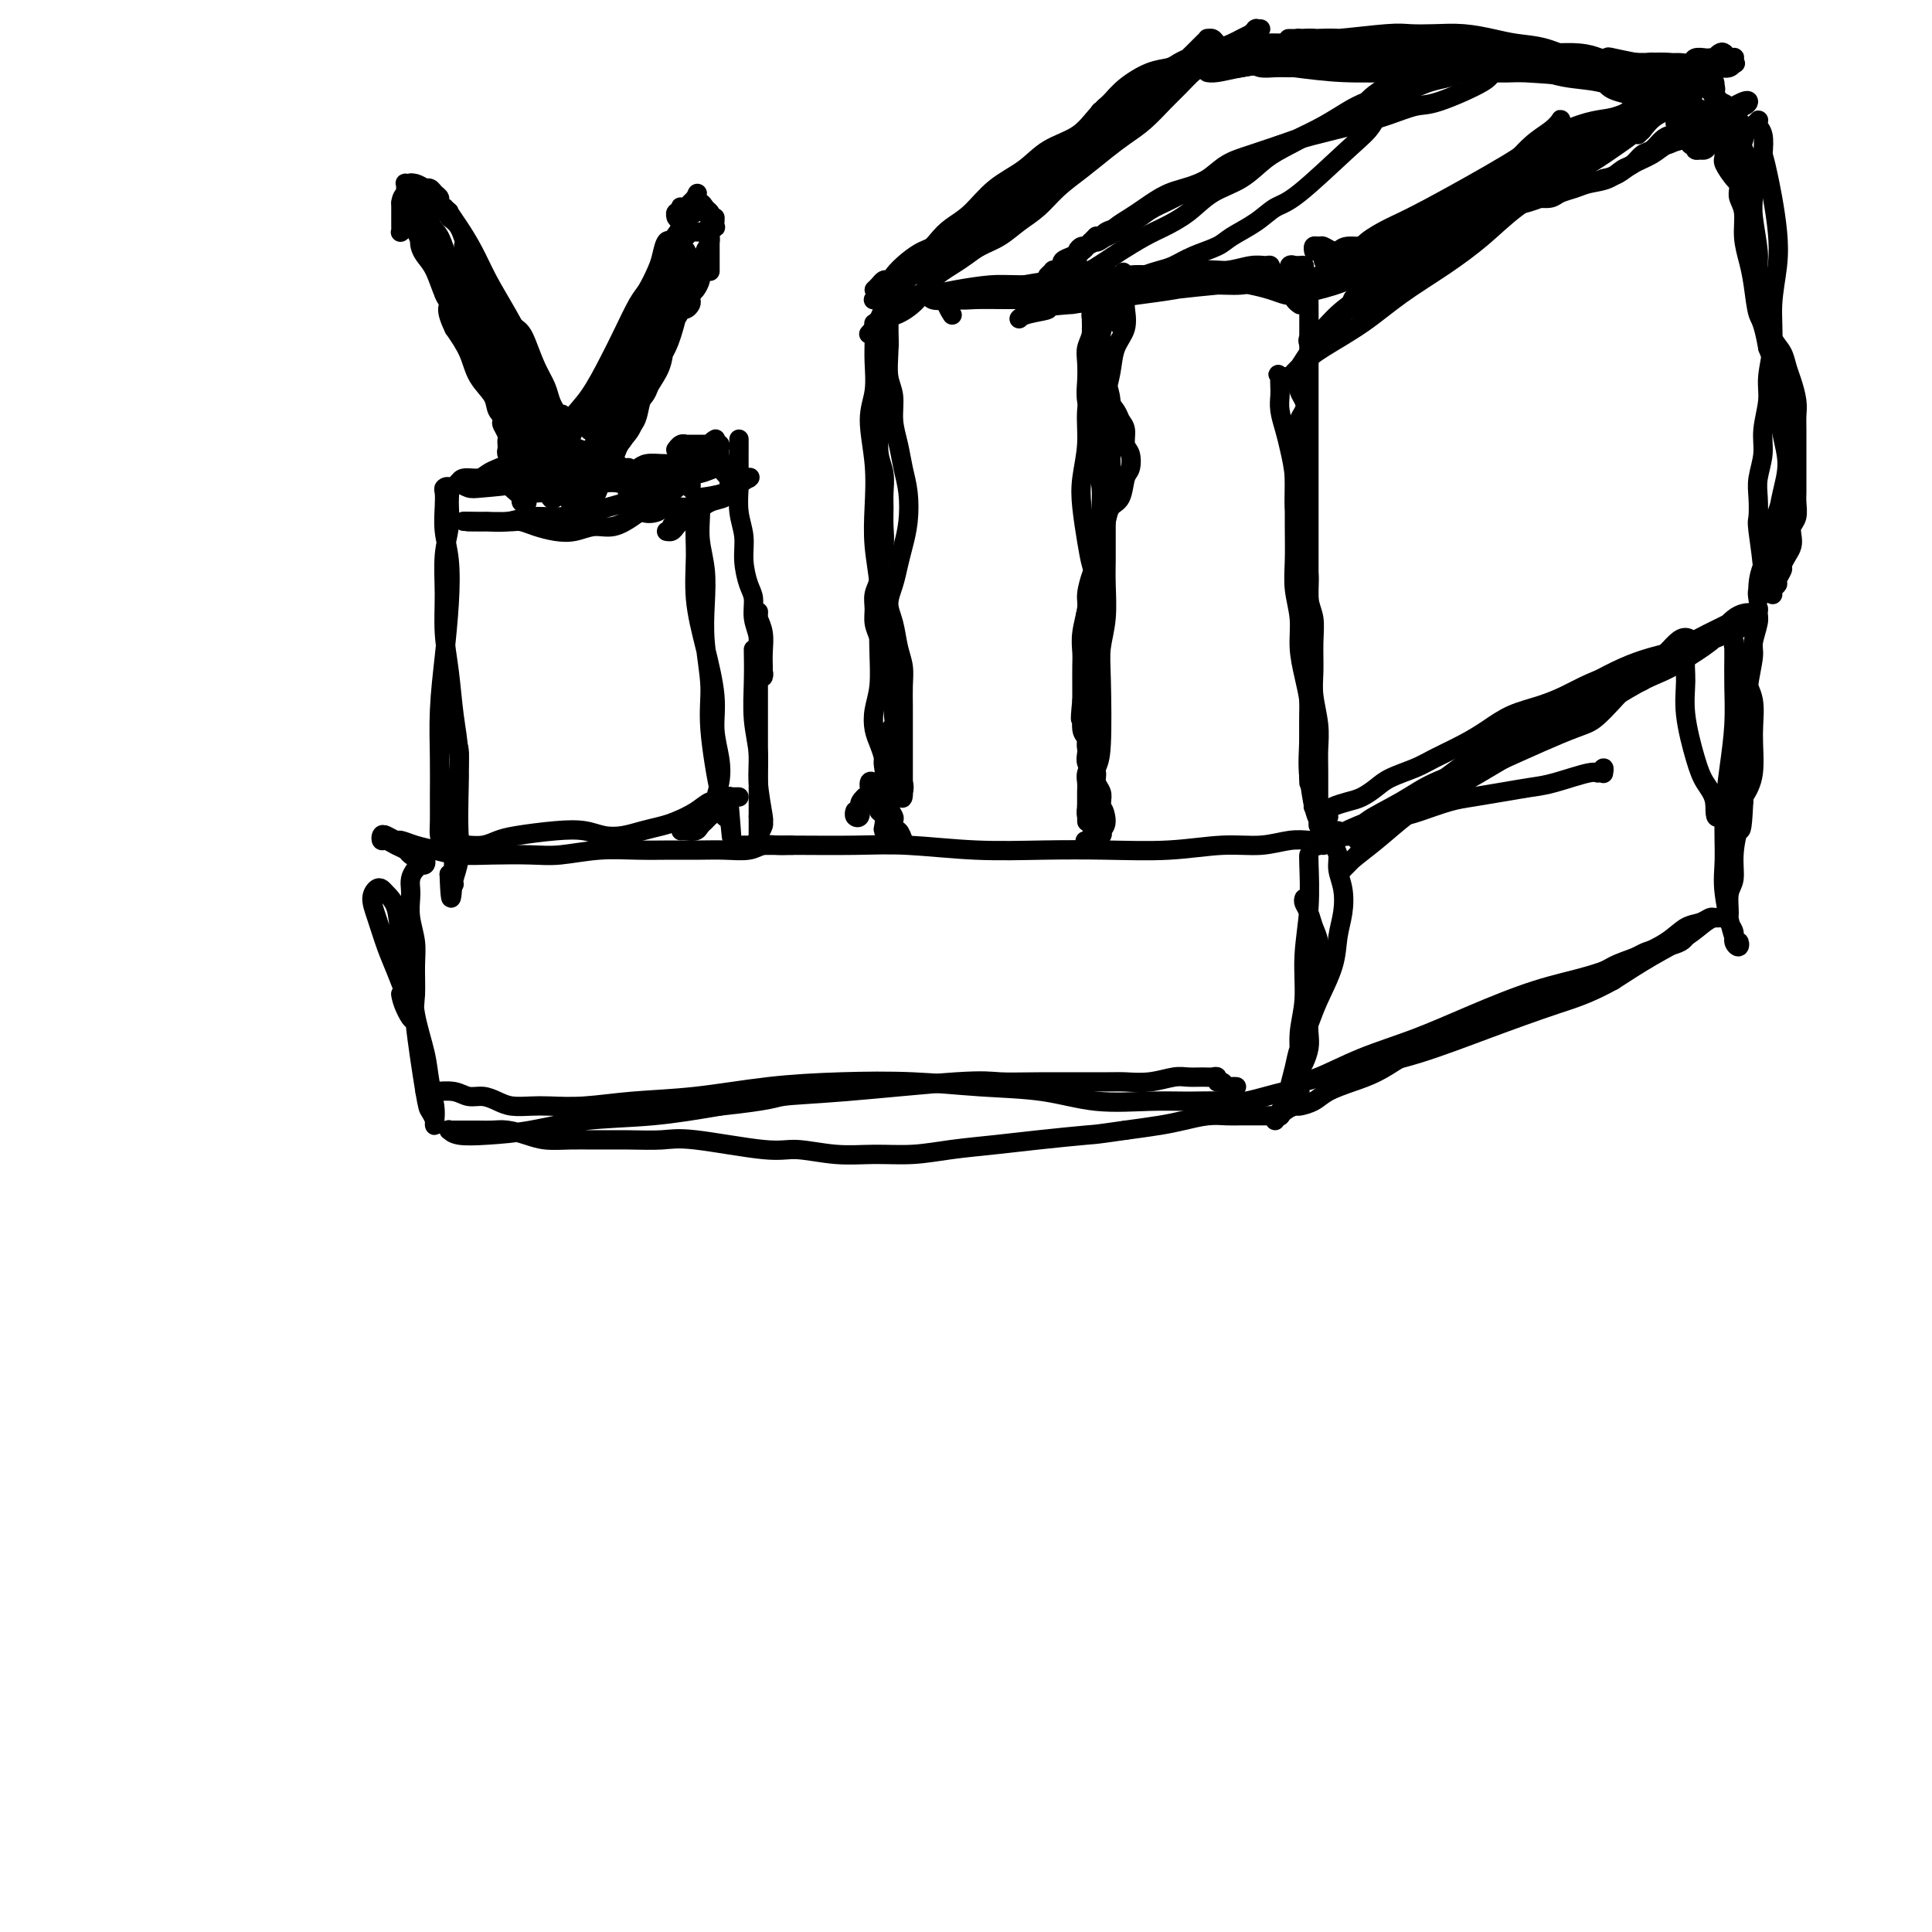 <svg viewBox='0 0 400 400' version='1.1' xmlns='http://www.w3.org/2000/svg' xmlns:xlink='http://www.w3.org/1999/xlink'><g fill='none' stroke='#000000' stroke-width='4' stroke-linecap='round' stroke-linejoin='round'><path d='M332,160c0.007,-0.040 0.015,-0.079 0,0c-0.015,0.079 -0.051,0.277 0,0c0.051,-0.277 0.189,-1.027 0,-1c-0.189,0.027 -0.705,0.833 -1,1c-0.295,0.167 -0.367,-0.306 -2,0c-1.633,0.306 -4.826,1.390 -7,2c-2.174,0.610 -3.330,0.744 -5,1c-1.670,0.256 -3.854,0.633 -6,1c-2.146,0.367 -4.252,0.724 -6,1c-1.748,0.276 -3.137,0.470 -5,1c-1.863,0.530 -4.201,1.395 -6,2c-1.799,0.605 -3.059,0.949 -4,1c-0.941,0.051 -1.561,-0.193 -2,0c-0.439,0.193 -0.695,0.822 -1,1c-0.305,0.178 -0.659,-0.093 -1,0c-0.341,0.093 -0.670,0.552 -1,1c-0.330,0.448 -0.663,0.887 -1,1c-0.337,0.113 -0.679,-0.098 -1,0c-0.321,0.098 -0.623,0.506 -1,1c-0.377,0.494 -0.830,1.074 -1,1c-0.170,-0.074 -0.056,-0.803 0,-1c0.056,-0.197 0.054,0.139 0,0c-0.054,-0.139 -0.160,-0.751 0,-1c0.160,-0.249 0.586,-0.134 1,0c0.414,0.134 0.815,0.288 1,0c0.185,-0.288 0.155,-1.019 0,-1c-0.155,0.019 -0.433,0.789 -1,1c-0.567,0.211 -1.422,-0.135 -2,0c-0.578,0.135 -0.879,0.753 -1,1c-0.121,0.247 -0.060,0.124 0,0'/><path d='M347,194c0.308,0.002 0.617,0.003 1,0c0.383,-0.003 0.841,-0.012 1,0c0.159,0.012 0.020,0.044 0,0c-0.020,-0.044 0.080,-0.164 0,0c-0.080,0.164 -0.341,0.614 -1,1c-0.659,0.386 -1.717,0.710 -3,1c-1.283,0.290 -2.792,0.548 -4,1c-1.208,0.452 -2.114,1.100 -4,2c-1.886,0.900 -4.752,2.053 -8,3c-3.248,0.947 -6.879,1.690 -11,3c-4.121,1.310 -8.733,3.188 -13,5c-4.267,1.812 -8.187,3.557 -12,5c-3.813,1.443 -7.517,2.583 -11,4c-3.483,1.417 -6.745,3.112 -9,4c-2.255,0.888 -3.501,0.968 -4,1c-0.499,0.032 -0.249,0.016 0,0'/><path d='M277,174c-0.390,-0.071 -0.781,-0.141 -1,0c-0.219,0.141 -0.268,0.494 0,1c0.268,0.506 0.853,1.165 1,2c0.147,0.835 -0.144,1.844 0,3c0.144,1.156 0.722,2.458 1,4c0.278,1.542 0.255,3.324 0,5c-0.255,1.676 -0.740,3.246 -1,5c-0.260,1.754 -0.293,3.693 -1,6c-0.707,2.307 -2.088,4.983 -3,7c-0.912,2.017 -1.354,3.377 -2,5c-0.646,1.623 -1.495,3.511 -2,5c-0.505,1.489 -0.667,2.580 -1,4c-0.333,1.420 -0.836,3.170 -1,4c-0.164,0.830 0.013,0.741 0,1c-0.013,0.259 -0.215,0.865 0,1c0.215,0.135 0.846,-0.200 1,-1c0.154,-0.800 -0.170,-2.065 0,-3c0.170,-0.935 0.834,-1.540 1,-3c0.166,-1.460 -0.166,-3.775 0,-6c0.166,-2.225 0.829,-4.362 1,-7c0.171,-2.638 -0.150,-5.779 0,-9c0.150,-3.221 0.772,-6.523 1,-10c0.228,-3.477 0.061,-7.128 0,-9c-0.061,-1.872 -0.018,-1.963 0,-2c0.018,-0.037 0.009,-0.018 0,0'/><path d='M274,175c-0.387,-0.030 -0.774,-0.060 -1,0c-0.226,0.060 -0.292,0.211 0,0c0.292,-0.211 0.941,-0.785 1,-1c0.059,-0.215 -0.471,-0.073 -1,0c-0.529,0.073 -1.055,0.076 -2,0c-0.945,-0.076 -2.309,-0.230 -4,0c-1.691,0.230 -3.709,0.846 -6,1c-2.291,0.154 -4.854,-0.154 -8,0c-3.146,0.154 -6.876,0.770 -11,1c-4.124,0.230 -8.641,0.076 -13,0c-4.359,-0.076 -8.559,-0.073 -13,0c-4.441,0.073 -9.124,0.216 -14,0c-4.876,-0.216 -9.944,-0.790 -14,-1c-4.056,-0.210 -7.101,-0.056 -11,0c-3.899,0.056 -8.653,0.015 -12,0c-3.347,-0.015 -5.289,-0.004 -7,0c-1.711,0.004 -3.191,0.001 -4,0c-0.809,-0.001 -0.945,-0.000 -1,0c-0.055,0.000 -0.027,0.000 0,0'/><path d='M269,226c0.126,0.061 0.251,0.122 0,0c-0.251,-0.122 -0.880,-0.425 -3,0c-2.120,0.425 -5.732,1.580 -8,2c-2.268,0.420 -3.192,0.106 -5,0c-1.808,-0.106 -4.501,-0.003 -7,0c-2.499,0.003 -4.804,-0.094 -8,0c-3.196,0.094 -7.282,0.378 -11,0c-3.718,-0.378 -7.068,-1.420 -11,-2c-3.932,-0.580 -8.447,-0.699 -13,-1c-4.553,-0.301 -9.144,-0.786 -14,-1c-4.856,-0.214 -9.976,-0.159 -15,0c-5.024,0.159 -9.950,0.421 -15,1c-5.050,0.579 -10.223,1.476 -15,2c-4.777,0.524 -9.160,0.677 -13,1c-3.840,0.323 -7.139,0.816 -10,1c-2.861,0.184 -5.283,0.059 -7,0c-1.717,-0.059 -2.728,-0.053 -4,0c-1.272,0.053 -2.804,0.154 -4,0c-1.196,-0.154 -2.057,-0.563 -3,-1c-0.943,-0.437 -1.969,-0.902 -3,-1c-1.031,-0.098 -2.066,0.170 -3,0c-0.934,-0.170 -1.766,-0.777 -3,-1c-1.234,-0.223 -2.871,-0.060 -4,0c-1.129,0.060 -1.751,0.017 -2,0c-0.249,-0.017 -0.124,-0.009 0,0'/><path d='M164,175c-0.271,-0.008 -0.543,-0.016 -1,0c-0.457,0.016 -1.100,0.057 -2,0c-0.900,-0.057 -2.059,-0.211 -3,0c-0.941,0.211 -1.666,0.789 -3,1c-1.334,0.211 -3.277,0.056 -5,0c-1.723,-0.056 -3.226,-0.011 -5,0c-1.774,0.011 -3.818,-0.011 -6,0c-2.182,0.011 -4.500,0.055 -7,0c-2.500,-0.055 -5.182,-0.210 -8,0c-2.818,0.210 -5.772,0.785 -8,1c-2.228,0.215 -3.730,0.069 -6,0c-2.270,-0.069 -5.309,-0.061 -8,0c-2.691,0.061 -5.035,0.175 -7,0c-1.965,-0.175 -3.552,-0.639 -5,-1c-1.448,-0.361 -2.756,-0.620 -4,-1c-1.244,-0.380 -2.425,-0.883 -3,-1c-0.575,-0.117 -0.544,0.150 -1,0c-0.456,-0.150 -1.399,-0.717 -2,-1c-0.601,-0.283 -0.862,-0.283 -1,0c-0.138,0.283 -0.154,0.849 0,1c0.154,0.151 0.479,-0.113 1,0c0.521,0.113 1.239,0.604 2,1c0.761,0.396 1.564,0.698 2,1c0.436,0.302 0.505,0.603 1,1c0.495,0.397 1.415,0.890 2,1c0.585,0.110 0.833,-0.164 1,0c0.167,0.164 0.251,0.766 0,1c-0.251,0.234 -0.837,0.102 -1,0c-0.163,-0.102 0.096,-0.172 0,0c-0.096,0.172 -0.548,0.586 -1,1'/><path d='M86,180c-0.535,0.661 -0.872,1.313 -1,2c-0.128,0.687 -0.049,1.409 0,2c0.049,0.591 0.066,1.050 0,2c-0.066,0.950 -0.216,2.390 0,4c0.216,1.610 0.797,3.391 1,5c0.203,1.609 0.029,3.046 0,5c-0.029,1.954 0.087,4.425 0,6c-0.087,1.575 -0.377,2.255 0,6c0.377,3.745 1.421,10.557 2,14c0.579,3.443 0.692,3.518 1,4c0.308,0.482 0.811,1.372 1,2c0.189,0.628 0.063,0.993 0,1c-0.063,0.007 -0.062,-0.344 0,-1c0.062,-0.656 0.187,-1.617 0,-3c-0.187,-1.383 -0.684,-3.186 -1,-5c-0.316,-1.814 -0.451,-3.637 -1,-6c-0.549,-2.363 -1.513,-5.267 -2,-8c-0.487,-2.733 -0.498,-5.296 -1,-8c-0.502,-2.704 -1.496,-5.549 -2,-8c-0.504,-2.451 -0.518,-4.508 -1,-6c-0.482,-1.492 -1.434,-2.418 -2,-3c-0.566,-0.582 -0.748,-0.820 -1,-1c-0.252,-0.180 -0.573,-0.300 -1,0c-0.427,0.300 -0.959,1.022 -1,2c-0.041,0.978 0.409,2.212 1,4c0.591,1.788 1.321,4.128 2,6c0.679,1.872 1.306,3.275 2,5c0.694,1.725 1.456,3.772 2,5c0.544,1.228 0.870,1.637 1,2c0.130,0.363 0.065,0.682 0,1'/><path d='M85,209c1.072,3.740 -0.249,1.590 -1,0c-0.751,-1.590 -0.933,-2.620 -1,-3c-0.067,-0.380 -0.019,-0.108 0,0c0.019,0.108 0.010,0.054 0,0'/><path d='M270,186c-0.091,0.270 -0.182,0.539 0,1c0.182,0.461 0.638,1.113 1,2c0.362,0.887 0.630,2.007 1,3c0.370,0.993 0.842,1.857 1,3c0.158,1.143 0.004,2.564 0,4c-0.004,1.436 0.143,2.887 0,4c-0.143,1.113 -0.577,1.888 -1,3c-0.423,1.112 -0.834,2.562 -1,4c-0.166,1.438 -0.086,2.864 0,4c0.086,1.136 0.177,1.980 0,3c-0.177,1.020 -0.622,2.214 -1,3c-0.378,0.786 -0.689,1.162 -1,2c-0.311,0.838 -0.622,2.138 -1,3c-0.378,0.862 -0.823,1.288 -1,2c-0.177,0.712 -0.086,1.711 0,2c0.086,0.289 0.167,-0.133 0,0c-0.167,0.133 -0.580,0.820 -1,1c-0.420,0.180 -0.845,-0.148 -1,0c-0.155,0.148 -0.040,0.772 0,1c0.040,0.228 0.005,0.061 0,0c-0.005,-0.061 0.018,-0.016 0,0c-0.018,0.016 -0.079,0.004 -1,0c-0.921,-0.004 -2.703,0.002 -4,0c-1.297,-0.002 -2.108,-0.012 -3,0c-0.892,0.012 -1.863,0.045 -3,0c-1.137,-0.045 -2.439,-0.167 -4,0c-1.561,0.167 -3.382,0.622 -5,1c-1.618,0.378 -3.034,0.679 -5,1c-1.966,0.321 -4.483,0.660 -7,1'/><path d='M233,234c-6.579,0.952 -6.028,0.833 -8,1c-1.972,0.167 -6.468,0.619 -10,1c-3.532,0.381 -6.100,0.692 -9,1c-2.900,0.308 -6.130,0.614 -9,1c-2.870,0.386 -5.378,0.852 -8,1c-2.622,0.148 -5.359,-0.020 -8,0c-2.641,0.020 -5.187,0.230 -8,0c-2.813,-0.230 -5.895,-0.899 -8,-1c-2.105,-0.101 -3.234,0.365 -7,0c-3.766,-0.365 -10.169,-1.562 -14,-2c-3.831,-0.438 -5.091,-0.117 -7,0c-1.909,0.117 -4.467,0.028 -7,0c-2.533,-0.028 -5.042,0.003 -7,0c-1.958,-0.003 -3.367,-0.039 -5,0c-1.633,0.039 -3.490,0.154 -5,0c-1.510,-0.154 -2.673,-0.577 -4,-1c-1.327,-0.423 -2.817,-0.845 -4,-1c-1.183,-0.155 -2.058,-0.042 -3,0c-0.942,0.042 -1.951,0.011 -3,0c-1.049,-0.011 -2.138,-0.004 -3,0c-0.862,0.004 -1.495,0.005 -2,0c-0.505,-0.005 -0.880,-0.015 -1,0c-0.120,0.015 0.014,0.055 0,0c-0.014,-0.055 -0.177,-0.204 0,0c0.177,0.204 0.694,0.760 2,1c1.306,0.240 3.400,0.164 6,0c2.600,-0.164 5.707,-0.415 9,-1c3.293,-0.585 6.771,-1.504 11,-2c4.229,-0.496 9.208,-0.570 14,-1c4.792,-0.430 9.396,-1.215 14,-2'/><path d='M149,229c11.159,-1.198 11.057,-1.694 13,-2c1.943,-0.306 5.931,-0.422 13,-1c7.069,-0.578 17.218,-1.619 23,-2c5.782,-0.381 7.196,-0.101 9,0c1.804,0.101 3.999,0.023 8,0c4.001,-0.023 9.809,0.008 13,0c3.191,-0.008 3.765,-0.055 5,0c1.235,0.055 3.132,0.211 5,0c1.868,-0.211 3.706,-0.790 5,-1c1.294,-0.210 2.045,-0.052 3,0c0.955,0.052 2.115,-0.001 3,0c0.885,0.001 1.494,0.057 2,0c0.506,-0.057 0.909,-0.225 1,0c0.091,0.225 -0.130,0.845 0,1c0.130,0.155 0.609,-0.155 1,0c0.391,0.155 0.692,0.773 1,1c0.308,0.227 0.621,0.061 1,0c0.379,-0.061 0.822,-0.017 1,0c0.178,0.017 0.089,0.009 0,0'/><path d='M264,232c-0.098,-0.445 -0.197,-0.889 0,-1c0.197,-0.111 0.689,0.112 1,0c0.311,-0.112 0.441,-0.558 1,-1c0.559,-0.442 1.548,-0.881 2,-1c0.452,-0.119 0.367,0.082 1,0c0.633,-0.082 1.985,-0.448 3,-1c1.015,-0.552 1.694,-1.292 3,-2c1.306,-0.708 3.240,-1.386 5,-2c1.760,-0.614 3.346,-1.164 5,-2c1.654,-0.836 3.376,-1.957 5,-3c1.624,-1.043 3.151,-2.009 5,-3c1.849,-0.991 4.019,-2.008 6,-3c1.981,-0.992 3.772,-1.960 6,-3c2.228,-1.040 4.894,-2.151 7,-3c2.106,-0.849 3.652,-1.437 6,-2c2.348,-0.563 5.500,-1.100 8,-2c2.500,-0.900 4.350,-2.163 6,-3c1.650,-0.837 3.100,-1.247 5,-2c1.900,-0.753 4.249,-1.848 6,-3c1.751,-1.152 2.904,-2.361 4,-3c1.096,-0.639 2.137,-0.707 3,-1c0.863,-0.293 1.549,-0.811 2,-1c0.451,-0.189 0.666,-0.049 1,0c0.334,0.049 0.787,0.007 1,0c0.213,-0.007 0.184,0.019 0,0c-0.184,-0.019 -0.525,-0.085 -1,0c-0.475,0.085 -1.086,0.322 -2,1c-0.914,0.678 -2.131,1.798 -4,3c-1.869,1.202 -4.391,2.486 -7,4c-2.609,1.514 -5.304,3.257 -8,5'/><path d='M334,203c-5.304,2.911 -8.063,3.687 -12,5c-3.937,1.313 -9.052,3.161 -14,5c-4.948,1.839 -9.728,3.668 -14,5c-4.272,1.332 -8.035,2.166 -11,3c-2.965,0.834 -5.133,1.667 -6,2c-0.867,0.333 -0.434,0.167 0,0'/><path d='M272,167c-0.091,0.023 -0.182,0.045 0,0c0.182,-0.045 0.637,-0.159 1,0c0.363,0.159 0.635,0.590 1,1c0.365,0.410 0.825,0.800 1,1c0.175,0.200 0.066,0.209 0,0c-0.066,-0.209 -0.089,-0.636 0,-1c0.089,-0.364 0.290,-0.664 1,-1c0.710,-0.336 1.930,-0.709 3,-1c1.070,-0.291 1.992,-0.500 3,-1c1.008,-0.500 2.103,-1.292 3,-2c0.897,-0.708 1.597,-1.333 3,-2c1.403,-0.667 3.511,-1.376 5,-2c1.489,-0.624 2.361,-1.164 4,-2c1.639,-0.836 4.045,-1.967 6,-3c1.955,-1.033 3.459,-1.967 5,-3c1.541,-1.033 3.118,-2.165 5,-3c1.882,-0.835 4.067,-1.375 6,-2c1.933,-0.625 3.613,-1.337 5,-2c1.387,-0.663 2.483,-1.277 4,-2c1.517,-0.723 3.457,-1.556 5,-2c1.543,-0.444 2.691,-0.498 4,-1c1.309,-0.502 2.781,-1.451 4,-2c1.219,-0.549 2.185,-0.699 3,-1c0.815,-0.301 1.480,-0.753 2,-1c0.520,-0.247 0.894,-0.287 1,0c0.106,0.287 -0.055,0.903 0,1c0.055,0.097 0.327,-0.325 0,0c-0.327,0.325 -1.253,1.396 -2,2c-0.747,0.604 -1.317,0.739 -2,1c-0.683,0.261 -1.481,0.646 -2,1c-0.519,0.354 -0.760,0.677 -1,1'/><path d='M340,141c-1.643,0.847 -2.249,-0.035 -3,0c-0.751,0.035 -1.647,0.987 -3,2c-1.353,1.013 -3.164,2.086 -5,3c-1.836,0.914 -3.697,1.667 -6,3c-2.303,1.333 -5.048,3.244 -8,5c-2.952,1.756 -6.110,3.355 -9,5c-2.890,1.645 -5.510,3.334 -8,5c-2.490,1.666 -4.849,3.307 -7,5c-2.151,1.693 -4.095,3.436 -6,5c-1.905,1.564 -3.771,2.947 -5,4c-1.229,1.053 -1.820,1.775 -2,2c-0.180,0.225 0.049,-0.047 0,0c-0.049,0.047 -0.378,0.413 1,-1c1.378,-1.413 4.464,-4.606 7,-7c2.536,-2.394 4.522,-3.989 7,-6c2.478,-2.011 5.448,-4.439 9,-7c3.552,-2.561 7.688,-5.256 12,-8c4.312,-2.744 8.801,-5.537 13,-8c4.199,-2.463 8.106,-4.596 12,-6c3.894,-1.404 7.773,-2.078 11,-3c3.227,-0.922 5.801,-2.090 8,-3c2.199,-0.910 4.023,-1.562 5,-2c0.977,-0.438 1.107,-0.662 1,-1c-0.107,-0.338 -0.452,-0.790 -1,-1c-0.548,-0.210 -1.299,-0.178 -2,0c-0.701,0.178 -1.353,0.501 -2,1c-0.647,0.499 -1.290,1.173 -2,2c-0.710,0.827 -1.489,1.808 -3,3c-1.511,1.192 -3.756,2.596 -6,4'/><path d='M348,137c-3.264,2.116 -4.924,2.408 -8,4c-3.076,1.592 -7.569,4.486 -12,7c-4.431,2.514 -8.800,4.649 -13,7c-4.200,2.351 -8.231,4.916 -12,7c-3.769,2.084 -7.276,3.685 -10,5c-2.724,1.315 -4.666,2.344 -6,3c-1.334,0.656 -2.060,0.940 -3,1c-0.940,0.060 -2.094,-0.103 -1,-1c1.094,-0.897 4.435,-2.527 7,-4c2.565,-1.473 4.355,-2.789 7,-4c2.645,-1.211 6.144,-2.318 9,-4c2.856,-1.682 5.070,-3.938 8,-6c2.930,-2.062 6.576,-3.931 10,-6c3.424,-2.069 6.627,-4.338 10,-6c3.373,-1.662 6.917,-2.717 10,-4c3.083,-1.283 5.706,-2.793 8,-4c2.294,-1.207 4.261,-2.110 6,-3c1.739,-0.890 3.252,-1.765 4,-2c0.748,-0.235 0.732,0.171 1,0c0.268,-0.171 0.819,-0.919 1,-1c0.181,-0.081 -0.008,0.505 0,1c0.008,0.495 0.212,0.900 0,2c-0.212,1.100 -0.840,2.896 -1,4c-0.160,1.104 0.150,1.515 0,3c-0.150,1.485 -0.758,4.044 -1,6c-0.242,1.956 -0.116,3.308 0,5c0.116,1.692 0.224,3.725 0,6c-0.224,2.275 -0.778,4.793 -1,7c-0.222,2.207 -0.111,4.104 0,6'/><path d='M361,166c-0.316,7.161 -0.606,5.564 -1,6c-0.394,0.436 -0.891,2.904 -1,5c-0.109,2.096 0.171,3.822 0,5c-0.171,1.178 -0.793,1.810 -1,3c-0.207,1.190 0.001,2.937 0,4c-0.001,1.063 -0.210,1.443 0,2c0.210,0.557 0.839,1.292 1,2c0.161,0.708 -0.147,1.391 0,2c0.147,0.609 0.747,1.146 1,1c0.253,-0.146 0.158,-0.975 0,-1c-0.158,-0.025 -0.379,0.755 -1,-1c-0.621,-1.755 -1.641,-6.045 -2,-9c-0.359,-2.955 -0.058,-4.574 0,-7c0.058,-2.426 -0.128,-5.657 0,-9c0.128,-3.343 0.570,-6.798 1,-10c0.430,-3.202 0.847,-6.151 1,-9c0.153,-2.849 0.040,-5.598 0,-8c-0.040,-2.402 -0.007,-4.457 0,-6c0.007,-1.543 -0.010,-2.574 0,-3c0.010,-0.426 0.049,-0.248 0,0c-0.049,0.248 -0.185,0.565 0,1c0.185,0.435 0.692,0.986 1,2c0.308,1.014 0.417,2.490 1,4c0.583,1.510 1.642,3.052 2,5c0.358,1.948 0.017,4.301 0,7c-0.017,2.699 0.291,5.742 0,8c-0.291,2.258 -1.181,3.729 -2,5c-0.819,1.271 -1.567,2.342 -2,3c-0.433,0.658 -0.552,0.902 -1,1c-0.448,0.098 -1.224,0.049 -2,0'/><path d='M356,169c-1.212,0.907 -0.741,-1.327 -1,-3c-0.259,-1.673 -1.247,-2.786 -2,-4c-0.753,-1.214 -1.269,-2.528 -2,-5c-0.731,-2.472 -1.676,-6.102 -2,-9c-0.324,-2.898 -0.025,-5.062 0,-7c0.025,-1.938 -0.222,-3.648 0,-5c0.222,-1.352 0.914,-2.344 1,-3c0.086,-0.656 -0.432,-0.974 -1,-1c-0.568,-0.026 -1.184,0.242 -2,1c-0.816,0.758 -1.833,2.007 -3,3c-1.167,0.993 -2.485,1.729 -4,3c-1.515,1.271 -3.227,3.077 -5,5c-1.773,1.923 -3.606,3.964 -5,5c-1.394,1.036 -2.350,1.068 -7,3c-4.650,1.932 -12.994,5.764 -18,8c-5.006,2.236 -6.675,2.876 -9,4c-2.325,1.124 -5.306,2.732 -8,4c-2.694,1.268 -5.101,2.197 -7,3c-1.899,0.803 -3.291,1.480 -4,2c-0.709,0.520 -0.736,0.882 -1,1c-0.264,0.118 -0.764,-0.007 -1,0c-0.236,0.007 -0.208,0.146 0,0c0.208,-0.146 0.594,-0.578 1,-1c0.406,-0.422 0.830,-0.835 1,-1c0.170,-0.165 0.085,-0.083 0,0'/><path d='M271,162c0.000,0.088 0.000,0.176 0,0c-0.000,-0.176 -0.000,-0.617 0,-1c0.000,-0.383 0.001,-0.709 0,-1c-0.001,-0.291 -0.003,-0.547 0,-2c0.003,-1.453 0.011,-4.102 0,-6c-0.011,-1.898 -0.040,-3.044 0,-4c0.040,-0.956 0.151,-1.720 0,-3c-0.151,-1.280 -0.562,-3.074 -1,-5c-0.438,-1.926 -0.902,-3.982 -1,-6c-0.098,-2.018 0.170,-3.996 0,-6c-0.170,-2.004 -0.778,-4.034 -1,-6c-0.222,-1.966 -0.059,-3.866 0,-6c0.059,-2.134 0.015,-4.500 0,-7c-0.015,-2.500 0.000,-5.135 0,-7c-0.000,-1.865 -0.015,-2.961 0,-4c0.015,-1.039 0.060,-2.022 0,-3c-0.060,-0.978 -0.225,-1.953 0,-3c0.225,-1.047 0.841,-2.168 1,-3c0.159,-0.832 -0.138,-1.375 0,-2c0.138,-0.625 0.713,-1.333 1,-2c0.287,-0.667 0.287,-1.293 0,-2c-0.287,-0.707 -0.861,-1.496 -1,-2c-0.139,-0.504 0.156,-0.724 0,-1c-0.156,-0.276 -0.763,-0.610 -1,-1c-0.237,-0.390 -0.105,-0.837 0,-1c0.105,-0.163 0.183,-0.044 0,0c-0.183,0.044 -0.626,0.012 -1,0c-0.374,-0.012 -0.678,-0.003 -1,0c-0.322,0.003 -0.661,0.002 -1,0'/><path d='M265,78c-0.774,-1.057 -0.208,-0.198 0,0c0.208,0.198 0.059,-0.264 0,0c-0.059,0.264 -0.027,1.254 0,2c0.027,0.746 0.050,1.247 0,2c-0.050,0.753 -0.172,1.758 0,3c0.172,1.242 0.638,2.722 1,4c0.362,1.278 0.622,2.355 1,4c0.378,1.645 0.876,3.859 1,6c0.124,2.141 -0.125,4.207 0,6c0.125,1.793 0.626,3.311 1,5c0.374,1.689 0.622,3.548 1,5c0.378,1.452 0.886,2.495 1,4c0.114,1.505 -0.167,3.471 0,5c0.167,1.529 0.780,2.620 1,4c0.220,1.380 0.045,3.047 0,5c-0.045,1.953 0.041,4.191 0,6c-0.041,1.809 -0.207,3.189 0,5c0.207,1.811 0.788,4.053 1,6c0.212,1.947 0.056,3.598 0,5c-0.056,1.402 -0.011,2.556 0,5c0.011,2.444 -0.010,6.177 0,8c0.010,1.823 0.052,1.737 0,2c-0.052,0.263 -0.199,0.877 0,1c0.199,0.123 0.744,-0.243 1,0c0.256,0.243 0.223,1.096 0,1c-0.223,-0.096 -0.637,-1.141 -1,-2c-0.363,-0.859 -0.675,-1.531 -1,-3c-0.325,-1.469 -0.662,-3.734 -1,-6'/><path d='M271,161c-0.309,-2.919 -0.083,-5.216 0,-8c0.083,-2.784 0.022,-6.056 0,-9c-0.022,-2.944 -0.006,-5.560 0,-12c0.006,-6.440 0.002,-16.703 0,-22c-0.002,-5.297 -0.000,-5.629 0,-7c0.000,-1.371 0.000,-3.783 0,-6c-0.000,-2.217 -0.000,-4.239 0,-6c0.000,-1.761 0.000,-3.261 0,-5c-0.000,-1.739 -0.000,-3.718 0,-5c0.000,-1.282 0.000,-1.869 0,-3c-0.000,-1.131 -0.000,-2.806 0,-4c0.000,-1.194 0.001,-1.905 0,-3c-0.001,-1.095 -0.004,-2.573 0,-4c0.004,-1.427 0.016,-2.803 0,-4c-0.016,-1.197 -0.061,-2.216 0,-3c0.061,-0.784 0.226,-1.335 0,-2c-0.226,-0.665 -0.845,-1.446 -1,-2c-0.155,-0.554 0.154,-0.880 0,-1c-0.154,-0.120 -0.772,-0.032 -1,0c-0.228,0.032 -0.065,0.008 0,0c0.065,-0.008 0.033,-0.002 0,0c-0.033,0.002 -0.065,-0.001 0,0c0.065,0.001 0.228,0.006 0,0c-0.228,-0.006 -0.846,-0.023 -1,0c-0.154,0.023 0.158,0.086 0,0c-0.158,-0.086 -0.785,-0.322 -1,0c-0.215,0.322 -0.020,1.202 0,2c0.020,0.798 -0.137,1.514 0,2c0.137,0.486 0.569,0.743 1,1'/><path d='M268,60c0.095,1.167 -0.167,1.583 0,2c0.167,0.417 0.762,0.833 1,1c0.238,0.167 0.119,0.083 0,0'/><path d='M274,54c0.229,-0.342 0.457,-0.683 1,-1c0.543,-0.317 1.400,-0.609 2,-1c0.600,-0.391 0.942,-0.881 2,-1c1.058,-0.119 2.831,0.134 4,0c1.169,-0.134 1.733,-0.656 3,-1c1.267,-0.344 3.238,-0.512 5,-1c1.762,-0.488 3.314,-1.297 5,-2c1.686,-0.703 3.504,-1.298 5,-2c1.496,-0.702 2.668,-1.509 4,-2c1.332,-0.491 2.822,-0.667 4,-1c1.178,-0.333 2.044,-0.824 3,-1c0.956,-0.176 2.003,-0.036 3,0c0.997,0.036 1.946,-0.032 3,0c1.054,0.032 2.214,0.164 3,0c0.786,-0.164 1.197,-0.625 2,-1c0.803,-0.375 1.997,-0.663 3,-1c1.003,-0.337 1.816,-0.724 3,-1c1.184,-0.276 2.740,-0.440 4,-1c1.260,-0.560 2.224,-1.515 3,-2c0.776,-0.485 1.362,-0.498 2,-1c0.638,-0.502 1.326,-1.493 2,-2c0.674,-0.507 1.333,-0.532 2,-1c0.667,-0.468 1.342,-1.380 2,-2c0.658,-0.620 1.301,-0.950 2,-1c0.699,-0.050 1.455,0.179 2,0c0.545,-0.179 0.878,-0.766 1,-1c0.122,-0.234 0.033,-0.115 0,0c-0.033,0.115 -0.009,0.227 0,0c0.009,-0.227 0.002,-0.792 0,-1c-0.002,-0.208 -0.001,-0.059 0,0c0.001,0.059 0.000,0.030 0,0'/><path d='M349,26c2.246,-1.479 -0.140,0.324 -1,1c-0.860,0.676 -0.193,0.224 0,0c0.193,-0.224 -0.088,-0.219 0,0c0.088,0.219 0.544,0.651 1,1c0.456,0.349 0.911,0.615 1,1c0.089,0.385 -0.187,0.887 0,1c0.187,0.113 0.838,-0.165 1,0c0.162,0.165 -0.164,0.773 0,1c0.164,0.227 0.819,0.072 1,0c0.181,-0.072 -0.110,-0.062 0,0c0.110,0.062 0.622,0.174 1,0c0.378,-0.174 0.622,-0.635 1,-1c0.378,-0.365 0.888,-0.634 1,-1c0.112,-0.366 -0.176,-0.831 0,-1c0.176,-0.169 0.817,-0.044 1,0c0.183,0.044 -0.092,0.006 0,0c0.092,-0.006 0.549,0.019 1,0c0.451,-0.019 0.895,-0.081 1,0c0.105,0.081 -0.129,0.304 0,1c0.129,0.696 0.622,1.865 1,3c0.378,1.135 0.641,2.236 1,3c0.359,0.764 0.813,1.190 1,2c0.187,0.810 0.105,2.004 0,3c-0.105,0.996 -0.234,1.793 0,3c0.234,1.207 0.832,2.825 1,4c0.168,1.175 -0.095,1.907 0,3c0.095,1.093 0.547,2.546 1,4'/><path d='M363,54c1.010,4.792 1.034,3.772 1,4c-0.034,0.228 -0.125,1.702 0,3c0.125,1.298 0.467,2.419 1,4c0.533,1.581 1.257,3.623 2,5c0.743,1.377 1.506,2.088 2,3c0.494,0.912 0.721,2.025 1,3c0.279,0.975 0.611,1.811 1,3c0.389,1.189 0.836,2.731 1,4c0.164,1.269 0.044,2.266 0,3c-0.044,0.734 -0.012,1.207 0,3c0.012,1.793 0.004,4.907 0,7c-0.004,2.093 -0.005,3.166 0,4c0.005,0.834 0.015,1.431 0,2c-0.015,0.569 -0.056,1.111 0,2c0.056,0.889 0.208,2.125 0,3c-0.208,0.875 -0.778,1.390 -1,2c-0.222,0.610 -0.097,1.314 0,2c0.097,0.686 0.166,1.353 0,2c-0.166,0.647 -0.565,1.272 -1,2c-0.435,0.728 -0.905,1.557 -1,2c-0.095,0.443 0.185,0.501 0,1c-0.185,0.499 -0.834,1.440 -1,2c-0.166,0.560 0.152,0.740 0,1c-0.152,0.260 -0.773,0.601 -1,1c-0.227,0.399 -0.058,0.855 0,1c0.058,0.145 0.005,-0.023 0,0c-0.005,0.023 0.037,0.237 0,0c-0.037,-0.237 -0.153,-0.925 0,-2c0.153,-1.075 0.577,-2.538 1,-4'/><path d='M368,117c0.011,-1.298 0.038,-2.544 0,-4c-0.038,-1.456 -0.142,-3.122 0,-5c0.142,-1.878 0.532,-3.967 1,-6c0.468,-2.033 1.016,-4.009 1,-6c-0.016,-1.991 -0.596,-3.999 -1,-6c-0.404,-2.001 -0.633,-3.997 -1,-6c-0.367,-2.003 -0.873,-4.014 -1,-6c-0.127,-1.986 0.125,-3.949 0,-6c-0.125,-2.051 -0.626,-4.191 -1,-6c-0.374,-1.809 -0.622,-3.289 -1,-5c-0.378,-1.711 -0.886,-3.654 -1,-5c-0.114,-1.346 0.166,-2.093 0,-4c-0.166,-1.907 -0.780,-4.972 -1,-7c-0.220,-2.028 -0.048,-3.018 0,-4c0.048,-0.982 -0.030,-1.954 0,-3c0.030,-1.046 0.166,-2.164 0,-3c-0.166,-0.836 -0.634,-1.391 -1,-2c-0.366,-0.609 -0.630,-1.273 -1,-2c-0.370,-0.727 -0.846,-1.515 -1,-2c-0.154,-0.485 0.014,-0.665 0,-1c-0.014,-0.335 -0.211,-0.825 0,-1c0.211,-0.175 0.831,-0.036 1,0c0.169,0.036 -0.112,-0.029 0,0c0.112,0.029 0.617,0.154 1,0c0.383,-0.154 0.642,-0.587 1,-1c0.358,-0.413 0.814,-0.807 1,-1c0.186,-0.193 0.101,-0.186 0,0c-0.101,0.186 -0.220,0.550 0,1c0.220,0.450 0.777,0.986 1,2c0.223,1.014 0.111,2.507 0,4'/><path d='M365,32c0.490,1.621 0.716,2.675 1,4c0.284,1.325 0.627,2.922 1,5c0.373,2.078 0.775,4.639 1,7c0.225,2.361 0.272,4.524 0,7c-0.272,2.476 -0.861,5.267 -1,8c-0.139,2.733 0.174,5.409 0,8c-0.174,2.591 -0.835,5.099 -1,7c-0.165,1.901 0.166,3.196 0,5c-0.166,1.804 -0.829,4.116 -1,6c-0.171,1.884 0.149,3.341 0,5c-0.149,1.659 -0.767,3.520 -1,5c-0.233,1.480 -0.080,2.580 0,4c0.080,1.420 0.088,3.159 0,4c-0.088,0.841 -0.272,0.785 0,3c0.272,2.215 1.001,6.701 1,9c-0.001,2.299 -0.733,2.412 -1,3c-0.267,0.588 -0.070,1.653 0,2c0.070,0.347 0.012,-0.022 0,0c-0.012,0.022 0.023,0.436 0,0c-0.023,-0.436 -0.104,-1.721 0,-3c0.104,-1.279 0.392,-2.553 1,-4c0.608,-1.447 1.537,-3.068 2,-5c0.463,-1.932 0.461,-4.174 1,-6c0.539,-1.826 1.620,-3.235 2,-5c0.380,-1.765 0.058,-3.884 0,-6c-0.058,-2.116 0.150,-4.227 0,-6c-0.150,-1.773 -0.656,-3.208 -1,-5c-0.344,-1.792 -0.527,-3.941 -1,-6c-0.473,-2.059 -1.237,-4.030 -2,-6'/><path d='M366,72c-1.023,-5.772 -1.579,-5.703 -2,-7c-0.421,-1.297 -0.705,-3.961 -1,-6c-0.295,-2.039 -0.601,-3.452 -1,-5c-0.399,-1.548 -0.892,-3.231 -1,-5c-0.108,-1.769 0.167,-3.625 0,-5c-0.167,-1.375 -0.777,-2.270 -1,-3c-0.223,-0.730 -0.059,-1.296 0,-2c0.059,-0.704 0.012,-1.547 0,-2c-0.012,-0.453 0.010,-0.517 0,-1c-0.010,-0.483 -0.052,-1.386 0,-2c0.052,-0.614 0.200,-0.941 0,-1c-0.200,-0.059 -0.746,0.149 -1,0c-0.254,-0.149 -0.215,-0.657 0,-1c0.215,-0.343 0.606,-0.522 1,-1c0.394,-0.478 0.792,-1.253 1,-2c0.208,-0.747 0.226,-1.464 0,-2c-0.226,-0.536 -0.695,-0.889 -1,-1c-0.305,-0.111 -0.447,0.022 -1,0c-0.553,-0.022 -1.517,-0.199 -2,0c-0.483,0.199 -0.485,0.775 -1,1c-0.515,0.225 -1.545,0.101 -2,0c-0.455,-0.101 -0.336,-0.179 -1,0c-0.664,0.179 -2.110,0.614 -3,1c-0.890,0.386 -1.224,0.723 -2,1c-0.776,0.277 -1.992,0.494 -3,1c-1.008,0.506 -1.806,1.301 -3,2c-1.194,0.699 -2.783,1.304 -4,2c-1.217,0.696 -2.062,1.485 -3,2c-0.938,0.515 -1.969,0.758 -3,1'/><path d='M332,37c-3.336,1.361 -2.678,0.262 -3,0c-0.322,-0.262 -1.626,0.311 -3,1c-1.374,0.689 -2.817,1.494 -4,2c-1.183,0.506 -2.105,0.712 -3,1c-0.895,0.288 -1.765,0.658 -3,1c-1.235,0.342 -2.837,0.658 -4,1c-1.163,0.342 -1.887,0.712 -3,1c-1.113,0.288 -2.617,0.494 -4,1c-1.383,0.506 -2.647,1.313 -4,2c-1.353,0.687 -2.796,1.255 -4,2c-1.204,0.745 -2.171,1.667 -3,2c-0.829,0.333 -1.520,0.075 -3,0c-1.480,-0.075 -3.747,0.032 -5,0c-1.253,-0.032 -1.490,-0.204 -2,0c-0.510,0.204 -1.292,0.783 -2,1c-0.708,0.217 -1.341,0.073 -2,0c-0.659,-0.073 -1.343,-0.073 -2,0c-0.657,0.073 -1.286,0.219 -2,0c-0.714,-0.219 -1.512,-0.805 -2,-1c-0.488,-0.195 -0.667,-0.001 -1,0c-0.333,0.001 -0.820,-0.192 -1,0c-0.180,0.192 -0.051,0.769 0,1c0.051,0.231 0.026,0.115 0,0'/><path d='M262,57c0.376,0.152 0.751,0.303 1,0c0.249,-0.303 0.371,-1.062 0,-1c-0.371,0.062 -1.235,0.944 -2,1c-0.765,0.056 -1.431,-0.713 -2,-1c-0.569,-0.287 -1.040,-0.091 -2,0c-0.960,0.091 -2.410,0.076 -4,0c-1.590,-0.076 -3.321,-0.213 -5,0c-1.679,0.213 -3.305,0.775 -5,1c-1.695,0.225 -3.459,0.113 -5,0c-1.541,-0.113 -2.860,-0.226 -4,0c-1.140,0.226 -2.100,0.792 -3,1c-0.900,0.208 -1.739,0.057 -2,0c-0.261,-0.057 0.058,-0.019 0,0c-0.058,0.019 -0.493,0.020 0,0c0.493,-0.020 1.912,-0.062 3,0c1.088,0.062 1.843,0.228 3,0c1.157,-0.228 2.715,-0.850 4,-1c1.285,-0.150 2.298,0.170 4,0c1.702,-0.170 4.092,-0.831 6,-1c1.908,-0.169 3.335,0.155 5,0c1.665,-0.155 3.567,-0.789 5,-1c1.433,-0.211 2.395,-0.000 3,0c0.605,0.000 0.851,-0.210 1,0c0.149,0.210 0.200,0.841 0,1c-0.200,0.159 -0.650,-0.154 -1,0c-0.350,0.154 -0.599,0.773 -1,1c-0.401,0.227 -0.954,0.061 -2,0c-1.046,-0.061 -2.585,-0.017 -4,0c-1.415,0.017 -2.708,0.009 -4,0'/><path d='M251,57c-2.563,0.249 -3.470,-0.129 -5,0c-1.530,0.129 -3.681,0.766 -5,1c-1.319,0.234 -1.805,0.067 -2,0c-0.195,-0.067 -0.097,-0.033 0,0'/><path d='M230,57c-0.032,-0.031 -0.065,-0.063 0,0c0.065,0.063 0.227,0.219 0,0c-0.227,-0.219 -0.845,-0.814 -1,-1c-0.155,-0.186 0.152,0.036 0,0c-0.152,-0.036 -0.763,-0.330 -1,0c-0.237,0.330 -0.101,1.285 0,2c0.101,0.715 0.167,1.192 0,2c-0.167,0.808 -0.567,1.948 -1,3c-0.433,1.052 -0.900,2.017 -1,3c-0.100,0.983 0.168,1.984 0,3c-0.168,1.016 -0.773,2.049 -1,3c-0.227,0.951 -0.076,1.822 0,3c0.076,1.178 0.076,2.664 0,4c-0.076,1.336 -0.227,2.524 0,4c0.227,1.476 0.831,3.242 1,5c0.169,1.758 -0.098,3.509 0,5c0.098,1.491 0.559,2.721 1,4c0.441,1.279 0.862,2.606 1,4c0.138,1.394 -0.005,2.856 0,4c0.005,1.144 0.160,1.970 0,4c-0.160,2.030 -0.635,5.263 -1,7c-0.365,1.737 -0.620,1.977 -1,3c-0.380,1.023 -0.887,2.828 -1,4c-0.113,1.172 0.166,1.710 0,3c-0.166,1.290 -0.776,3.332 -1,5c-0.224,1.668 -0.060,2.963 0,4c0.060,1.037 0.016,1.818 0,3c-0.016,1.182 -0.005,2.766 0,4c0.005,1.234 0.002,2.117 0,3'/><path d='M224,145c-0.603,6.088 -0.110,3.307 0,3c0.110,-0.307 -0.163,1.858 0,3c0.163,1.142 0.762,1.261 1,2c0.238,0.739 0.115,2.099 0,3c-0.115,0.901 -0.223,1.343 0,2c0.223,0.657 0.778,1.528 1,2c0.222,0.472 0.112,0.546 0,1c-0.112,0.454 -0.226,1.287 0,2c0.226,0.713 0.793,1.304 1,2c0.207,0.696 0.055,1.497 0,2c-0.055,0.503 -0.014,0.709 0,1c0.014,0.291 -0.000,0.666 0,1c0.000,0.334 0.014,0.627 0,1c-0.014,0.373 -0.056,0.826 0,1c0.056,0.174 0.211,0.069 0,0c-0.211,-0.069 -0.789,-0.102 -1,0c-0.211,0.102 -0.057,0.337 0,0c0.057,-0.337 0.015,-1.248 0,-2c-0.015,-0.752 -0.003,-1.344 0,-2c0.003,-0.656 -0.003,-1.375 0,-2c0.003,-0.625 0.015,-1.158 0,-2c-0.015,-0.842 -0.057,-1.995 0,-3c0.057,-1.005 0.211,-1.862 0,-3c-0.211,-1.138 -0.789,-2.558 -1,-4c-0.211,-1.442 -0.057,-2.907 0,-4c0.057,-1.093 0.015,-1.815 0,-3c-0.015,-1.185 -0.004,-2.833 0,-4c0.004,-1.167 0.001,-1.853 0,-3c-0.001,-1.147 -0.000,-2.756 0,-4c0.000,-1.244 0.000,-2.122 0,-3'/><path d='M225,132c-0.374,-6.656 -0.310,-4.297 0,-4c0.310,0.297 0.867,-1.466 1,-3c0.133,-1.534 -0.158,-2.837 0,-4c0.158,-1.163 0.763,-2.187 1,-3c0.237,-0.813 0.104,-1.415 0,-2c-0.104,-0.585 -0.179,-1.152 0,-2c0.179,-0.848 0.611,-1.978 1,-3c0.389,-1.022 0.735,-1.935 1,-3c0.265,-1.065 0.450,-2.281 1,-3c0.550,-0.719 1.464,-0.940 2,-2c0.536,-1.060 0.695,-2.959 1,-4c0.305,-1.041 0.758,-1.224 1,-2c0.242,-0.776 0.273,-2.146 0,-3c-0.273,-0.854 -0.852,-1.191 -1,-2c-0.148,-0.809 0.133,-2.091 0,-3c-0.133,-0.909 -0.680,-1.447 -1,-2c-0.320,-0.553 -0.412,-1.121 -1,-2c-0.588,-0.879 -1.673,-2.069 -2,-3c-0.327,-0.931 0.105,-1.603 0,-2c-0.105,-0.397 -0.745,-0.518 -1,-1c-0.255,-0.482 -0.125,-1.326 0,-2c0.125,-0.674 0.244,-1.178 0,-2c-0.244,-0.822 -0.850,-1.964 -1,-3c-0.150,-1.036 0.156,-1.968 0,-3c-0.156,-1.032 -0.774,-2.163 -1,-3c-0.226,-0.837 -0.061,-1.379 0,-2c0.061,-0.621 0.016,-1.321 0,-2c-0.016,-0.679 -0.005,-1.337 0,-2c0.005,-0.663 0.002,-1.332 0,-2'/><path d='M226,58c-0.309,-3.413 -0.083,-1.446 0,-1c0.083,0.446 0.022,-0.629 0,-1c-0.022,-0.371 -0.006,-0.036 0,0c0.006,0.036 0.001,-0.225 0,0c-0.001,0.225 0.001,0.936 0,2c-0.001,1.064 -0.004,2.481 0,4c0.004,1.519 0.016,3.142 0,5c-0.016,1.858 -0.060,3.952 0,6c0.060,2.048 0.226,4.050 0,6c-0.226,1.950 -0.842,3.847 -1,6c-0.158,2.153 0.143,4.561 0,7c-0.143,2.439 -0.728,4.908 -1,7c-0.272,2.092 -0.230,3.806 0,6c0.230,2.194 0.647,4.866 1,7c0.353,2.134 0.641,3.730 1,5c0.359,1.270 0.790,2.216 1,5c0.210,2.784 0.200,7.407 0,10c-0.200,2.593 -0.589,3.155 -1,4c-0.411,0.845 -0.842,1.972 -1,3c-0.158,1.028 -0.042,1.956 0,3c0.042,1.044 0.011,2.204 0,3c-0.011,0.796 -0.000,1.228 0,2c0.000,0.772 -0.010,1.883 0,3c0.010,1.117 0.040,2.239 0,3c-0.040,0.761 -0.151,1.163 0,2c0.151,0.837 0.562,2.111 1,3c0.438,0.889 0.901,1.393 1,2c0.099,0.607 -0.166,1.317 0,2c0.166,0.683 0.762,1.338 1,2c0.238,0.662 0.119,1.331 0,2'/><path d='M228,166c0.538,9.798 -0.116,3.792 0,2c0.116,-1.792 1.001,0.630 1,2c-0.001,1.370 -0.890,1.688 -1,2c-0.110,0.313 0.558,0.620 0,1c-0.558,0.380 -2.343,0.833 -3,1c-0.657,0.167 -0.188,0.048 0,0c0.188,-0.048 0.094,-0.024 0,0'/><path d='M360,25c0.277,0.233 0.553,0.466 0,0c-0.553,-0.466 -1.936,-1.629 -3,-2c-1.064,-0.371 -1.808,0.052 -3,0c-1.192,-0.052 -2.833,-0.578 -4,-1c-1.167,-0.422 -1.859,-0.739 -3,-1c-1.141,-0.261 -2.729,-0.466 -4,-1c-1.271,-0.534 -2.224,-1.398 -3,-2c-0.776,-0.602 -1.374,-0.942 -2,-1c-0.626,-0.058 -1.279,0.166 -2,0c-0.721,-0.166 -1.511,-0.721 -2,-1c-0.489,-0.279 -0.676,-0.282 -1,0c-0.324,0.282 -0.783,0.849 -1,1c-0.217,0.151 -0.191,-0.114 0,0c0.191,0.114 0.546,0.607 1,1c0.454,0.393 1.006,0.688 2,1c0.994,0.312 2.430,0.643 4,1c1.570,0.357 3.276,0.742 5,1c1.724,0.258 3.468,0.391 5,1c1.532,0.609 2.852,1.695 4,2c1.148,0.305 2.124,-0.171 3,0c0.876,0.171 1.652,0.990 2,1c0.348,0.010 0.268,-0.789 0,-1c-0.268,-0.211 -0.723,0.164 -1,0c-0.277,-0.164 -0.375,-0.869 -1,-1c-0.625,-0.131 -1.778,0.312 -3,0c-1.222,-0.312 -2.512,-1.378 -4,-2c-1.488,-0.622 -3.172,-0.799 -5,-1c-1.828,-0.201 -3.799,-0.425 -6,-1c-2.201,-0.575 -4.631,-1.501 -7,-2c-2.369,-0.499 -4.677,-0.571 -7,-1c-2.323,-0.429 -4.662,-1.214 -7,-2'/><path d='M317,14c-7.619,-1.928 -5.166,-1.249 -5,-1c0.166,0.249 -1.956,0.067 -3,0c-1.044,-0.067 -1.012,-0.018 -1,0c0.012,0.018 0.003,0.005 0,0c-0.003,-0.005 -0.002,-0.003 0,0'/><path d='M315,13c0.077,0.024 0.155,0.049 0,0c-0.155,-0.049 -0.541,-0.170 -1,0c-0.459,0.170 -0.991,0.632 -2,1c-1.009,0.368 -2.494,0.640 -3,1c-0.506,0.360 -0.032,0.806 -2,2c-1.968,1.194 -6.376,3.135 -9,4c-2.624,0.865 -3.463,0.654 -5,1c-1.537,0.346 -3.771,1.248 -6,2c-2.229,0.752 -4.451,1.355 -7,2c-2.549,0.645 -5.423,1.331 -8,2c-2.577,0.669 -4.857,1.320 -7,2c-2.143,0.680 -4.147,1.389 -6,2c-1.853,0.611 -3.553,1.122 -5,2c-1.447,0.878 -2.641,2.122 -4,3c-1.359,0.878 -2.882,1.391 -4,2c-1.118,0.609 -1.832,1.315 -3,2c-1.168,0.685 -2.789,1.351 -4,2c-1.211,0.649 -2.012,1.283 -3,2c-0.988,0.717 -2.162,1.516 -3,2c-0.838,0.484 -1.339,0.651 -2,1c-0.661,0.349 -1.483,0.878 -2,1c-0.517,0.122 -0.728,-0.162 -1,0c-0.272,0.162 -0.606,0.772 -1,1c-0.394,0.228 -0.848,0.076 -1,0c-0.152,-0.076 -0.001,-0.076 0,0c0.001,0.076 -0.149,0.228 0,0c0.149,-0.228 0.597,-0.834 1,-1c0.403,-0.166 0.762,0.109 1,0c0.238,-0.109 0.354,-0.603 1,-1c0.646,-0.397 1.823,-0.699 3,-1'/><path d='M232,47c1.482,-1.000 2.187,-2.000 4,-3c1.813,-1.000 4.734,-2.000 7,-3c2.266,-1.000 3.876,-2.000 6,-3c2.124,-1.000 4.763,-2.001 7,-3c2.237,-0.999 4.070,-1.997 6,-3c1.930,-1.003 3.955,-2.012 6,-3c2.045,-0.988 4.111,-1.956 6,-3c1.889,-1.044 3.601,-2.164 5,-3c1.399,-0.836 2.486,-1.390 4,-2c1.514,-0.610 3.455,-1.278 5,-2c1.545,-0.722 2.694,-1.500 4,-2c1.306,-0.500 2.767,-0.723 4,-1c1.233,-0.277 2.237,-0.607 3,-1c0.763,-0.393 1.286,-0.848 2,-1c0.714,-0.152 1.620,0.000 2,0c0.380,-0.000 0.236,-0.152 0,0c-0.236,0.152 -0.564,0.609 -1,1c-0.436,0.391 -0.982,0.715 -2,1c-1.018,0.285 -2.510,0.529 -4,1c-1.490,0.471 -2.979,1.167 -5,2c-2.021,0.833 -4.573,1.802 -7,3c-2.427,1.198 -4.728,2.623 -8,4c-3.272,1.377 -7.517,2.704 -11,4c-3.483,1.296 -6.206,2.560 -9,4c-2.794,1.440 -5.658,3.057 -8,4c-2.342,0.943 -4.161,1.211 -6,2c-1.839,0.789 -3.699,2.098 -5,3c-1.301,0.902 -2.043,1.397 -3,2c-0.957,0.603 -2.131,1.315 -3,2c-0.869,0.685 -1.435,1.342 -2,2'/><path d='M229,49c-2.354,1.570 -1.740,0.994 -2,1c-0.260,0.006 -1.393,0.594 -2,1c-0.607,0.406 -0.687,0.630 -1,1c-0.313,0.370 -0.858,0.887 -1,1c-0.142,0.113 0.120,-0.179 0,0c-0.120,0.179 -0.622,0.830 -1,1c-0.378,0.170 -0.631,-0.139 -1,0c-0.369,0.139 -0.852,0.728 -1,1c-0.148,0.272 0.040,0.228 0,0c-0.040,-0.228 -0.309,-0.639 0,-1c0.309,-0.361 1.197,-0.670 2,-1c0.803,-0.330 1.522,-0.681 2,-1c0.478,-0.319 0.717,-0.607 1,-1c0.283,-0.393 0.612,-0.890 1,-1c0.388,-0.110 0.836,0.166 1,0c0.164,-0.166 0.044,-0.773 0,-1c-0.044,-0.227 -0.011,-0.075 0,0c0.011,0.075 -0.000,0.072 0,0c0.000,-0.072 0.011,-0.211 0,0c-0.011,0.211 -0.044,0.774 0,1c0.044,0.226 0.166,0.116 0,0c-0.166,-0.116 -0.619,-0.237 -1,0c-0.381,0.237 -0.691,0.833 -1,1c-0.309,0.167 -0.619,-0.096 -1,0c-0.381,0.096 -0.833,0.552 -1,1c-0.167,0.448 -0.048,0.890 0,1c0.048,0.110 0.024,-0.111 0,0c-0.024,0.111 -0.048,0.556 0,1c0.048,0.444 0.167,0.889 0,1c-0.167,0.111 -0.619,-0.111 -1,0c-0.381,0.111 -0.690,0.556 -1,1'/><path d='M221,56c-1.451,1.278 -1.079,0.973 -1,1c0.079,0.027 -0.137,0.385 0,1c0.137,0.615 0.625,1.486 1,2c0.375,0.514 0.637,0.670 1,1c0.363,0.330 0.825,0.835 1,1c0.175,0.165 0.061,-0.008 0,0c-0.061,0.008 -0.069,0.199 0,0c0.069,-0.199 0.214,-0.788 0,-1c-0.214,-0.212 -0.789,-0.046 -1,0c-0.211,0.046 -0.060,-0.029 0,0c0.060,0.029 0.027,0.163 0,0c-0.027,-0.163 -0.048,-0.622 0,-1c0.048,-0.378 0.167,-0.675 0,-1c-0.167,-0.325 -0.618,-0.676 -1,-1c-0.382,-0.324 -0.695,-0.619 -1,-1c-0.305,-0.381 -0.604,-0.848 -1,-1c-0.396,-0.152 -0.891,0.012 -1,0c-0.109,-0.012 0.167,-0.199 0,0c-0.167,0.199 -0.776,0.784 -1,1c-0.224,0.216 -0.064,0.062 0,0c0.064,-0.062 0.032,-0.031 0,0'/><path d='M227,61c-0.032,0.000 -0.063,0.001 0,0c0.063,-0.001 0.221,-0.003 0,0c-0.221,0.003 -0.822,0.011 -1,0c-0.178,-0.011 0.066,-0.042 0,0c-0.066,0.042 -0.443,0.158 -1,0c-0.557,-0.158 -1.294,-0.588 -2,-1c-0.706,-0.412 -1.380,-0.804 -2,-1c-0.620,-0.196 -1.184,-0.196 -2,0c-0.816,0.196 -1.882,0.587 -5,1c-3.118,0.413 -8.288,0.846 -11,1c-2.712,0.154 -2.966,0.028 -4,0c-1.034,-0.028 -2.847,0.041 -4,0c-1.153,-0.041 -1.647,-0.193 -2,0c-0.353,0.193 -0.567,0.732 0,1c0.567,0.268 1.915,0.264 3,0c1.085,-0.264 1.907,-0.789 3,-1c1.093,-0.211 2.458,-0.109 4,0c1.542,0.109 3.260,0.225 5,0c1.740,-0.225 3.500,-0.791 5,-1c1.500,-0.209 2.739,-0.060 4,0c1.261,0.060 2.544,0.030 4,0c1.456,-0.030 3.085,-0.060 4,0c0.915,0.060 1.116,0.208 2,0c0.884,-0.208 2.450,-0.774 3,-1c0.550,-0.226 0.085,-0.114 0,0c-0.085,0.114 0.209,0.229 0,0c-0.209,-0.229 -0.922,-0.804 -2,-1c-1.078,-0.196 -2.521,-0.014 -4,0c-1.479,0.014 -2.994,-0.139 -5,0c-2.006,0.139 -4.503,0.569 -7,1'/><path d='M212,59c-4.023,-0.044 -5.080,-0.155 -7,0c-1.920,0.155 -4.704,0.578 -7,1c-2.296,0.422 -4.104,0.845 -6,1c-1.896,0.155 -3.882,0.041 -5,0c-1.118,-0.041 -1.369,-0.011 -2,0c-0.631,0.011 -1.641,0.002 -2,0c-0.359,-0.002 -0.068,0.003 0,0c0.068,-0.003 -0.087,-0.015 0,0c0.087,0.015 0.415,0.055 1,0c0.585,-0.055 1.427,-0.207 2,0c0.573,0.207 0.878,0.773 1,1c0.122,0.227 0.061,0.113 0,0'/><path d='M184,64c0.445,-0.453 0.891,-0.906 1,-1c0.109,-0.094 -0.118,0.172 0,0c0.118,-0.172 0.582,-0.780 1,-1c0.418,-0.220 0.789,-0.052 1,0c0.211,0.052 0.263,-0.012 0,0c-0.263,0.012 -0.841,0.101 -1,0c-0.159,-0.101 0.101,-0.390 0,0c-0.101,0.390 -0.562,1.460 -1,2c-0.438,0.540 -0.852,0.551 -1,1c-0.148,0.449 -0.029,1.334 0,2c0.029,0.666 -0.031,1.111 0,2c0.031,0.889 0.152,2.222 0,3c-0.152,0.778 -0.576,1.000 -1,2c-0.424,1.000 -0.847,2.777 -1,4c-0.153,1.223 -0.037,1.891 0,3c0.037,1.109 -0.004,2.660 0,4c0.004,1.340 0.054,2.468 0,4c-0.054,1.532 -0.211,3.466 0,5c0.211,1.534 0.790,2.668 1,4c0.210,1.332 0.052,2.863 0,4c-0.052,1.137 0.001,1.879 0,3c-0.001,1.121 -0.057,2.621 0,4c0.057,1.379 0.226,2.637 0,4c-0.226,1.363 -0.846,2.829 -1,4c-0.154,1.171 0.158,2.046 0,3c-0.158,0.954 -0.785,1.988 -1,3c-0.215,1.012 -0.016,2.003 0,3c0.016,0.997 -0.150,1.999 0,3c0.150,1.001 0.617,2.000 1,3c0.383,1.000 0.681,2.000 1,3c0.319,1.000 0.660,2.000 1,3'/><path d='M184,138c0.404,2.613 -0.087,1.645 0,2c0.087,0.355 0.751,2.033 1,3c0.249,0.967 0.082,1.221 0,2c-0.082,0.779 -0.078,2.081 0,3c0.078,0.919 0.231,1.453 0,2c-0.231,0.547 -0.845,1.106 -1,2c-0.155,0.894 0.151,2.122 0,3c-0.151,0.878 -0.758,1.405 -1,2c-0.242,0.595 -0.117,1.258 0,2c0.117,0.742 0.228,1.562 0,2c-0.228,0.438 -0.793,0.495 -1,1c-0.207,0.505 -0.055,1.459 0,2c0.055,0.541 0.014,0.670 0,1c-0.014,0.330 0.000,0.861 0,1c-0.000,0.139 -0.014,-0.114 0,0c0.014,0.114 0.055,0.595 0,1c-0.055,0.405 -0.207,0.736 0,1c0.207,0.264 0.773,0.463 1,1c0.227,0.537 0.114,1.414 0,2c-0.114,0.586 -0.230,0.881 0,1c0.230,0.119 0.808,0.062 1,0c0.192,-0.062 0.000,-0.130 0,0c-0.000,0.130 0.192,0.458 0,-1c-0.192,-1.458 -0.769,-4.702 -1,-6c-0.231,-1.298 -0.115,-0.649 0,0'/><path d='M182,61c0.107,-0.117 0.214,-0.234 0,0c-0.214,0.234 -0.747,0.821 -1,1c-0.253,0.179 -0.224,-0.048 0,0c0.224,0.048 0.643,0.371 1,0c0.357,-0.371 0.651,-1.437 1,-2c0.349,-0.563 0.751,-0.622 1,-1c0.249,-0.378 0.345,-1.074 1,-2c0.655,-0.926 1.870,-2.082 3,-3c1.130,-0.918 2.176,-1.598 3,-2c0.824,-0.402 1.427,-0.527 2,-1c0.573,-0.473 1.116,-1.295 2,-2c0.884,-0.705 2.109,-1.291 3,-2c0.891,-0.709 1.450,-1.539 2,-2c0.550,-0.461 1.093,-0.554 2,-1c0.907,-0.446 2.178,-1.247 3,-2c0.822,-0.753 1.194,-1.459 2,-2c0.806,-0.541 2.047,-0.919 4,-2c1.953,-1.081 4.617,-2.867 6,-4c1.383,-1.133 1.483,-1.613 2,-2c0.517,-0.387 1.451,-0.681 2,-1c0.549,-0.319 0.714,-0.663 1,-1c0.286,-0.337 0.693,-0.667 1,-1c0.307,-0.333 0.513,-0.667 1,-1c0.487,-0.333 1.255,-0.664 2,-1c0.745,-0.336 1.468,-0.679 2,-1c0.532,-0.321 0.875,-0.622 1,-1c0.125,-0.378 0.034,-0.832 0,-1c-0.034,-0.168 -0.010,-0.048 0,0c0.010,0.048 0.005,0.024 0,0'/><path d='M229,24c7.256,-5.741 1.894,-1.595 0,0c-1.894,1.595 -0.322,0.639 0,0c0.322,-0.639 -0.605,-0.963 -1,-1c-0.395,-0.037 -0.258,0.211 0,0c0.258,-0.211 0.635,-0.883 1,-1c0.365,-0.117 0.716,0.320 1,0c0.284,-0.320 0.499,-1.398 1,-2c0.501,-0.602 1.286,-0.729 2,-1c0.714,-0.271 1.355,-0.687 2,-1c0.645,-0.313 1.293,-0.522 2,-1c0.707,-0.478 1.473,-1.223 3,-2c1.527,-0.777 3.817,-1.584 5,-2c1.183,-0.416 1.261,-0.440 2,-1c0.739,-0.560 2.139,-1.656 3,-2c0.861,-0.344 1.184,0.065 2,0c0.816,-0.065 2.127,-0.605 3,-1c0.873,-0.395 1.310,-0.646 2,-1c0.690,-0.354 1.635,-0.813 2,-1c0.365,-0.187 0.151,-0.103 0,0c-0.151,0.103 -0.238,0.224 0,0c0.238,-0.224 0.799,-0.792 1,-1c0.201,-0.208 0.040,-0.056 0,0c-0.040,0.056 0.041,0.015 0,0c-0.041,-0.015 -0.203,-0.004 0,0c0.203,0.004 0.772,0.001 1,0c0.228,-0.001 0.114,-0.001 0,0'/><path d='M305,13c0.218,-0.002 0.436,-0.005 0,0c-0.436,0.005 -1.526,0.017 -2,0c-0.474,-0.017 -0.331,-0.062 -1,0c-0.669,0.062 -2.148,0.231 -3,0c-0.852,-0.231 -1.077,-0.861 -2,-1c-0.923,-0.139 -2.545,0.215 -4,0c-1.455,-0.215 -2.745,-0.999 -4,-1c-1.255,-0.001 -2.477,0.781 -4,1c-1.523,0.219 -3.349,-0.124 -5,0c-1.651,0.124 -3.128,0.717 -5,1c-1.872,0.283 -4.141,0.257 -6,0c-1.859,-0.257 -3.309,-0.745 -5,-1c-1.691,-0.255 -3.622,-0.278 -5,0c-1.378,0.278 -2.202,0.856 -3,1c-0.798,0.144 -1.569,-0.148 -2,0c-0.431,0.148 -0.521,0.734 0,1c0.521,0.266 1.652,0.211 3,0c1.348,-0.211 2.913,-0.579 5,-1c2.087,-0.421 4.697,-0.897 7,-1c2.303,-0.103 4.301,0.165 6,0c1.699,-0.165 3.099,-0.763 5,-1c1.901,-0.237 4.302,-0.112 6,0c1.698,0.112 2.691,0.212 4,0c1.309,-0.212 2.932,-0.736 4,-1c1.068,-0.264 1.579,-0.268 2,0c0.421,0.268 0.751,0.807 1,1c0.249,0.193 0.417,0.042 0,0c-0.417,-0.042 -1.420,0.027 -3,0c-1.580,-0.027 -3.737,-0.151 -6,0c-2.263,0.151 -4.631,0.575 -7,1'/><path d='M281,12c-3.835,0.106 -5.424,-0.129 -8,0c-2.576,0.129 -6.141,0.623 -9,1c-2.859,0.377 -5.014,0.637 -7,1c-1.986,0.363 -3.804,0.828 -5,1c-1.196,0.172 -1.770,0.049 -2,0c-0.230,-0.049 -0.115,-0.025 0,0'/><path d='M256,11c0.121,-0.024 0.241,-0.047 0,0c-0.241,0.047 -0.844,0.165 -1,0c-0.156,-0.165 0.136,-0.615 -1,0c-1.136,0.615 -3.700,2.293 -5,3c-1.300,0.707 -1.338,0.444 -2,1c-0.662,0.556 -1.950,1.933 -3,3c-1.050,1.067 -1.861,1.825 -3,3c-1.139,1.175 -2.604,2.768 -4,4c-1.396,1.232 -2.722,2.105 -4,3c-1.278,0.895 -2.508,1.814 -4,3c-1.492,1.186 -3.245,2.639 -5,4c-1.755,1.361 -3.512,2.630 -5,4c-1.488,1.370 -2.705,2.843 -4,4c-1.295,1.157 -2.666,2.000 -4,3c-1.334,1.000 -2.629,2.157 -4,3c-1.371,0.843 -2.816,1.373 -4,2c-1.184,0.627 -2.105,1.352 -3,2c-0.895,0.648 -1.763,1.220 -3,2c-1.237,0.780 -2.842,1.768 -4,3c-1.158,1.232 -1.869,2.708 -3,4c-1.131,1.292 -2.681,2.398 -4,3c-1.319,0.602 -2.407,0.698 -3,1c-0.593,0.302 -0.691,0.810 -1,1c-0.309,0.190 -0.828,0.062 -1,0c-0.172,-0.062 0.004,-0.058 0,0c-0.004,0.058 -0.187,0.170 0,0c0.187,-0.170 0.743,-0.623 1,-1c0.257,-0.377 0.216,-0.679 1,-2c0.784,-1.321 2.392,-3.660 4,-6'/><path d='M187,58c1.378,-1.941 2.824,-2.795 4,-4c1.176,-1.205 2.082,-2.762 3,-4c0.918,-1.238 1.850,-2.159 3,-3c1.150,-0.841 2.520,-1.603 4,-3c1.480,-1.397 3.071,-3.431 5,-5c1.929,-1.569 4.197,-2.674 6,-4c1.803,-1.326 3.142,-2.871 5,-4c1.858,-1.129 4.236,-1.840 6,-3c1.764,-1.160 2.913,-2.769 4,-4c1.087,-1.231 2.111,-2.084 3,-3c0.889,-0.916 1.643,-1.896 3,-3c1.357,-1.104 3.316,-2.334 5,-3c1.684,-0.666 3.094,-0.769 4,-1c0.906,-0.231 1.307,-0.590 2,-1c0.693,-0.410 1.678,-0.870 2,-1c0.322,-0.130 -0.020,0.071 0,0c0.020,-0.071 0.401,-0.412 1,-1c0.599,-0.588 1.417,-1.423 2,-2c0.583,-0.577 0.932,-0.897 1,-1c0.068,-0.103 -0.146,0.012 0,0c0.146,-0.012 0.652,-0.151 1,0c0.348,0.151 0.536,0.591 1,1c0.464,0.409 1.203,0.788 2,1c0.797,0.212 1.653,0.257 3,0c1.347,-0.257 3.184,-0.815 5,-1c1.816,-0.185 3.610,0.002 6,0c2.390,-0.002 5.374,-0.193 8,0c2.626,0.193 4.893,0.769 7,1c2.107,0.231 4.053,0.115 6,0'/><path d='M289,10c7.367,0.338 5.786,0.683 6,1c0.214,0.317 2.223,0.606 4,1c1.777,0.394 3.321,0.893 5,1c1.679,0.107 3.492,-0.178 5,0c1.508,0.178 2.709,0.818 4,1c1.291,0.182 2.670,-0.095 4,0c1.330,0.095 2.610,0.560 4,1c1.390,0.440 2.890,0.853 4,1c1.110,0.147 1.830,0.028 3,0c1.170,-0.028 2.791,0.035 4,0c1.209,-0.035 2.008,-0.167 3,0c0.992,0.167 2.179,0.633 3,1c0.821,0.367 1.278,0.634 2,1c0.722,0.366 1.711,0.830 2,1c0.289,0.170 -0.123,0.046 0,0c0.123,-0.046 0.779,-0.012 1,0c0.221,0.012 0.007,0.003 0,0c-0.007,-0.003 0.194,-0.001 0,0c-0.194,0.001 -0.783,0.000 -1,0c-0.217,-0.000 -0.062,-0.000 0,0c0.062,0.000 0.031,0.000 0,0'/><path d='M180,69c-0.113,0.133 -0.227,0.266 0,0c0.227,-0.266 0.794,-0.932 1,-1c0.206,-0.068 0.050,0.463 0,1c-0.050,0.537 0.004,1.081 0,2c-0.004,0.919 -0.068,2.214 0,4c0.068,1.786 0.266,4.064 0,6c-0.266,1.936 -0.996,3.531 -1,6c-0.004,2.469 0.717,5.813 1,9c0.283,3.187 0.128,6.215 0,9c-0.128,2.785 -0.230,5.325 0,8c0.230,2.675 0.790,5.485 1,8c0.210,2.515 0.070,4.735 0,7c-0.070,2.265 -0.068,4.574 0,7c0.068,2.426 0.203,4.969 0,7c-0.203,2.031 -0.745,3.549 -1,5c-0.255,1.451 -0.225,2.836 0,4c0.225,1.164 0.645,2.107 1,3c0.355,0.893 0.645,1.735 1,3c0.355,1.265 0.775,2.951 1,4c0.225,1.049 0.256,1.459 0,2c-0.256,0.541 -0.800,1.211 -1,2c-0.200,0.789 -0.057,1.697 0,2c0.057,0.303 0.027,0.001 0,0c-0.027,-0.001 -0.050,0.299 0,0c0.050,-0.299 0.172,-1.198 0,-2c-0.172,-0.802 -0.637,-1.508 -1,-2c-0.363,-0.492 -0.623,-0.771 -1,-1c-0.377,-0.229 -0.871,-0.408 -1,0c-0.129,0.408 0.106,1.402 0,2c-0.106,0.598 -0.553,0.799 -1,1'/><path d='M179,165c-1.016,0.955 -1.057,1.342 -1,2c0.057,0.658 0.211,1.588 0,2c-0.211,0.412 -0.789,0.306 -1,0c-0.211,-0.306 -0.057,-0.813 0,-1c0.057,-0.187 0.016,-0.053 0,0c-0.016,0.053 -0.008,0.027 0,0'/><path d='M96,175c0.156,-0.024 0.312,-0.048 1,0c0.688,0.048 1.909,0.170 3,0c1.091,-0.170 2.052,-0.630 3,-1c0.948,-0.370 1.884,-0.648 4,-1c2.116,-0.352 5.412,-0.777 8,-1c2.588,-0.223 4.468,-0.245 6,0c1.532,0.245 2.716,0.757 4,1c1.284,0.243 2.668,0.217 4,0c1.332,-0.217 2.612,-0.626 4,-1c1.388,-0.374 2.885,-0.712 4,-1c1.115,-0.288 1.848,-0.526 3,-1c1.152,-0.474 2.724,-1.185 4,-2c1.276,-0.815 2.255,-1.735 3,-2c0.745,-0.265 1.256,0.125 2,0c0.744,-0.125 1.719,-0.766 2,-1c0.281,-0.234 -0.134,-0.063 0,0c0.134,0.063 0.817,0.017 1,0c0.183,-0.017 -0.133,-0.005 0,0c0.133,0.005 0.715,0.001 1,0c0.285,-0.001 0.272,-0.000 0,0c-0.272,0.000 -0.804,0.000 -1,0c-0.196,-0.000 -0.056,-0.000 0,0c0.056,0.000 0.028,0.000 0,0'/><path d='M141,172c0.220,-0.024 0.440,-0.048 1,0c0.560,0.048 1.461,0.168 2,0c0.539,-0.168 0.718,-0.624 1,-1c0.282,-0.376 0.667,-0.672 1,-1c0.333,-0.328 0.612,-0.687 1,-1c0.388,-0.313 0.884,-0.581 1,-1c0.116,-0.419 -0.150,-0.988 0,-2c0.150,-1.012 0.714,-2.465 1,-4c0.286,-1.535 0.293,-3.152 0,-5c-0.293,-1.848 -0.887,-3.928 -1,-6c-0.113,-2.072 0.256,-4.137 0,-7c-0.256,-2.863 -1.137,-6.524 -2,-10c-0.863,-3.476 -1.710,-6.767 -2,-10c-0.290,-3.233 -0.025,-6.409 0,-9c0.025,-2.591 -0.189,-4.596 0,-6c0.189,-1.404 0.782,-2.208 1,-3c0.218,-0.792 0.062,-1.572 0,-2c-0.062,-0.428 -0.030,-0.505 0,0c0.030,0.505 0.060,1.590 0,3c-0.060,1.410 -0.208,3.145 0,5c0.208,1.855 0.772,3.832 1,6c0.228,2.168 0.120,4.529 0,7c-0.120,2.471 -0.253,5.052 0,8c0.253,2.948 0.890,6.261 1,9c0.110,2.739 -0.308,4.902 0,9c0.308,4.098 1.340,10.129 2,13c0.660,2.871 0.947,2.581 1,3c0.053,0.419 -0.128,1.548 0,2c0.128,0.452 0.564,0.226 1,0'/><path d='M151,169c0.933,9.356 0.267,1.244 0,-2c-0.267,-3.244 -0.133,-1.622 0,0'/><path d='M95,173c0.061,0.034 0.121,0.068 0,0c-0.121,-0.068 -0.425,-0.238 -1,0c-0.575,0.238 -1.422,0.882 -2,1c-0.578,0.118 -0.888,-0.291 -1,-1c-0.112,-0.709 -0.027,-1.717 0,-3c0.027,-1.283 -0.003,-2.839 0,-5c0.003,-2.161 0.040,-4.926 0,-8c-0.040,-3.074 -0.158,-6.456 0,-10c0.158,-3.544 0.592,-7.249 1,-11c0.408,-3.751 0.789,-7.548 1,-11c0.211,-3.452 0.252,-6.560 0,-9c-0.252,-2.440 -0.796,-4.211 -1,-6c-0.204,-1.789 -0.069,-3.596 0,-5c0.069,-1.404 0.072,-2.404 0,-3c-0.072,-0.596 -0.219,-0.788 0,-1c0.219,-0.212 0.805,-0.443 1,0c0.195,0.443 -0.001,1.561 0,3c0.001,1.439 0.199,3.199 0,5c-0.199,1.801 -0.797,3.641 -1,6c-0.203,2.359 -0.012,5.236 0,8c0.012,2.764 -0.154,5.417 0,8c0.154,2.583 0.630,5.098 1,8c0.370,2.902 0.636,6.190 1,9c0.364,2.810 0.826,5.141 1,8c0.174,2.859 0.062,6.246 0,9c-0.062,2.754 -0.072,4.876 0,7c0.072,2.124 0.225,4.250 0,6c-0.225,1.750 -0.830,3.125 -1,4c-0.170,0.875 0.094,1.250 0,1c-0.094,-0.250 -0.547,-1.125 -1,-2'/><path d='M93,181c0.397,11.368 0.891,0.290 1,-5c0.109,-5.290 -0.167,-4.790 0,-7c0.167,-2.210 0.777,-7.128 1,-10c0.223,-2.872 0.060,-3.696 0,-4c-0.060,-0.304 -0.017,-0.087 0,0c0.017,0.087 0.009,0.043 0,0'/><path d='M143,101c-0.027,0.115 -0.055,0.231 0,0c0.055,-0.231 0.192,-0.808 0,-1c-0.192,-0.192 -0.712,-0.000 -1,0c-0.288,0.000 -0.345,-0.192 -1,0c-0.655,0.192 -1.907,0.766 -3,1c-1.093,0.234 -2.025,0.126 -3,0c-0.975,-0.126 -1.993,-0.271 -3,-1c-1.007,-0.729 -2.002,-2.041 -3,-3c-0.998,-0.959 -2.000,-1.564 -3,-2c-1.000,-0.436 -2.000,-0.702 -3,-1c-1.000,-0.298 -2.000,-0.628 -3,-1c-1.000,-0.372 -2.001,-0.787 -3,-1c-0.999,-0.213 -1.997,-0.226 -3,0c-1.003,0.226 -2.012,0.690 -3,1c-0.988,0.310 -1.954,0.465 -3,1c-1.046,0.535 -2.171,1.449 -3,2c-0.829,0.551 -1.361,0.740 -2,1c-0.639,0.260 -1.386,0.592 -2,1c-0.614,0.408 -1.094,0.893 -2,1c-0.906,0.107 -2.236,-0.164 -3,0c-0.764,0.164 -0.960,0.762 -1,1c-0.040,0.238 0.077,0.114 0,0c-0.077,-0.114 -0.349,-0.219 0,0c0.349,0.219 1.320,0.763 2,1c0.680,0.237 1.071,0.169 3,0c1.929,-0.169 5.398,-0.437 8,-1c2.602,-0.563 4.338,-1.419 6,-2c1.662,-0.581 3.249,-0.885 5,-1c1.751,-0.115 3.665,-0.041 5,0c1.335,0.041 2.090,0.050 3,0c0.910,-0.050 1.974,-0.157 3,0c1.026,0.157 2.013,0.579 3,1'/><path d='M133,98c6.071,-0.154 2.749,-0.037 2,0c-0.749,0.037 1.075,-0.004 2,0c0.925,0.004 0.952,0.054 1,0c0.048,-0.054 0.116,-0.210 0,0c-0.116,0.210 -0.416,0.788 -1,1c-0.584,0.212 -1.453,0.057 -1,0c0.453,-0.057 2.228,-0.018 3,0c0.772,0.018 0.540,0.013 1,0c0.460,-0.013 1.613,-0.036 2,0c0.387,0.036 0.008,0.131 0,0c-0.008,-0.131 0.354,-0.486 0,0c-0.354,0.486 -1.423,1.814 -3,3c-1.577,1.186 -3.660,2.230 -5,3c-1.340,0.770 -1.936,1.265 -3,2c-1.064,0.735 -2.595,1.711 -4,2c-1.405,0.289 -2.684,-0.108 -4,0c-1.316,0.108 -2.670,0.723 -4,1c-1.330,0.277 -2.638,0.218 -4,0c-1.362,-0.218 -2.778,-0.594 -4,-1c-1.222,-0.406 -2.250,-0.841 -3,-1c-0.750,-0.159 -1.223,-0.043 -2,0c-0.777,0.043 -1.858,0.011 -3,0c-1.142,-0.011 -2.346,-0.003 -3,0c-0.654,0.003 -0.760,0.001 -1,0c-0.240,-0.001 -0.614,-0.000 -1,0c-0.386,0.000 -0.784,0.000 -1,0c-0.216,-0.000 -0.250,-0.000 0,0c0.250,0.000 0.786,0.000 1,0c0.214,-0.000 0.107,-0.000 0,0'/><path d='M98,108c-4.333,-0.150 -0.664,-0.025 1,0c1.664,0.025 1.323,-0.049 2,0c0.677,0.049 2.371,0.221 4,0c1.629,-0.221 3.192,-0.834 5,-1c1.808,-0.166 3.860,0.114 6,0c2.140,-0.114 4.366,-0.622 6,-1c1.634,-0.378 2.674,-0.626 4,-1c1.326,-0.374 2.939,-0.873 4,-1c1.061,-0.127 1.571,0.120 2,0c0.429,-0.120 0.776,-0.607 1,-1c0.224,-0.393 0.326,-0.693 0,-1c-0.326,-0.307 -1.079,-0.622 -2,-1c-0.921,-0.378 -2.011,-0.818 -3,-1c-0.989,-0.182 -1.879,-0.106 -3,0c-1.121,0.106 -2.474,0.242 -4,0c-1.526,-0.242 -3.224,-0.862 -5,-1c-1.776,-0.138 -3.631,0.205 -5,0c-1.369,-0.205 -2.251,-0.958 -3,-1c-0.749,-0.042 -1.366,0.628 -2,1c-0.634,0.372 -1.286,0.446 -1,1c0.286,0.554 1.510,1.587 2,2c0.490,0.413 0.245,0.207 0,0'/><path d='M144,103c-0.004,0.004 -0.008,0.009 0,0c0.008,-0.009 0.029,-0.030 0,0c-0.029,0.030 -0.109,0.113 1,0c1.109,-0.113 3.407,-0.422 5,-1c1.593,-0.578 2.482,-1.424 3,-2c0.518,-0.576 0.665,-0.881 1,-1c0.335,-0.119 0.859,-0.053 1,0c0.141,0.053 -0.100,0.093 0,0c0.100,-0.093 0.543,-0.319 0,0c-0.543,0.319 -2.071,1.185 -3,2c-0.929,0.815 -1.261,1.580 -2,2c-0.739,0.420 -1.887,0.493 -3,1c-1.113,0.507 -2.192,1.446 -3,2c-0.808,0.554 -1.345,0.723 -2,1c-0.655,0.277 -1.426,0.664 -2,1c-0.574,0.336 -0.950,0.623 -1,1c-0.050,0.377 0.225,0.843 0,1c-0.225,0.157 -0.950,0.003 -1,0c-0.050,-0.003 0.574,0.143 1,0c0.426,-0.143 0.653,-0.577 1,-1c0.347,-0.423 0.813,-0.835 1,-1c0.187,-0.165 0.093,-0.082 0,0'/><path d='M142,105c-0.123,0.026 -0.246,0.052 -1,0c-0.754,-0.052 -2.139,-0.183 -3,0c-0.861,0.183 -1.197,0.679 -2,1c-0.803,0.321 -2.071,0.466 -3,0c-0.929,-0.466 -1.517,-1.544 -2,-2c-0.483,-0.456 -0.860,-0.290 -1,-1c-0.140,-0.710 -0.041,-2.296 0,-3c0.041,-0.704 0.025,-0.524 0,-1c-0.025,-0.476 -0.060,-1.606 0,-2c0.060,-0.394 0.214,-0.052 0,0c-0.214,0.052 -0.797,-0.185 -1,0c-0.203,0.185 -0.025,0.792 0,1c0.025,0.208 -0.103,0.017 0,0c0.103,-0.017 0.436,0.139 1,0c0.564,-0.139 1.358,-0.573 2,-1c0.642,-0.427 1.130,-0.846 2,-1c0.870,-0.154 2.121,-0.041 3,0c0.879,0.041 1.387,0.012 2,0c0.613,-0.012 1.331,-0.006 2,0c0.669,0.006 1.290,0.012 2,0c0.710,-0.012 1.511,-0.041 2,0c0.489,0.041 0.667,0.151 1,0c0.333,-0.151 0.821,-0.562 1,-1c0.179,-0.438 0.048,-0.901 0,-1c-0.048,-0.099 -0.013,0.167 0,0c0.013,-0.167 0.003,-0.766 0,-1c-0.003,-0.234 -0.001,-0.101 0,0c0.001,0.101 0.000,0.172 0,0c-0.000,-0.172 -0.000,-0.586 0,-1'/><path d='M147,92c0.521,-0.832 0.824,-0.910 1,-1c0.176,-0.090 0.224,-0.190 0,0c-0.224,0.190 -0.721,0.671 -1,1c-0.279,0.329 -0.341,0.505 -1,1c-0.659,0.495 -1.915,1.309 -3,2c-1.085,0.691 -1.997,1.258 -3,2c-1.003,0.742 -2.096,1.659 -3,2c-0.904,0.341 -1.620,0.105 -2,0c-0.380,-0.105 -0.423,-0.080 0,0c0.423,0.080 1.311,0.213 2,0c0.689,-0.213 1.180,-0.774 2,-1c0.820,-0.226 1.970,-0.117 3,0c1.030,0.117 1.940,0.242 3,0c1.060,-0.242 2.270,-0.849 3,-1c0.730,-0.151 0.980,0.156 1,0c0.020,-0.156 -0.191,-0.774 0,-1c0.191,-0.226 0.782,-0.061 1,0c0.218,0.061 0.062,0.017 0,0c-0.062,-0.017 -0.031,-0.009 0,0'/><path d='M153,91c0.000,-0.014 0.000,-0.028 0,0c-0.000,0.028 -0.001,0.099 0,0c0.001,-0.099 0.004,-0.369 0,1c-0.004,1.369 -0.016,4.378 0,6c0.016,1.622 0.060,1.859 0,3c-0.060,1.141 -0.222,3.186 0,5c0.222,1.814 0.829,3.398 1,5c0.171,1.602 -0.094,3.222 0,5c0.094,1.778 0.546,3.714 1,5c0.454,1.286 0.910,1.920 1,3c0.090,1.080 -0.186,2.605 0,4c0.186,1.395 0.834,2.661 1,4c0.166,1.339 -0.152,2.753 0,4c0.152,1.247 0.773,2.329 1,3c0.227,0.671 0.061,0.932 0,1c-0.061,0.068 -0.015,-0.057 0,0c0.015,0.057 0.000,0.296 0,0c-0.000,-0.296 0.014,-1.126 0,-2c-0.014,-0.874 -0.056,-1.792 0,-3c0.056,-1.208 0.211,-2.706 0,-4c-0.211,-1.294 -0.789,-2.385 -1,-3c-0.211,-0.615 -0.057,-0.754 0,-1c0.057,-0.246 0.015,-0.599 0,0c-0.015,0.599 -0.004,2.149 0,4c0.004,1.851 0.001,4.003 0,6c-0.001,1.997 -0.000,3.839 0,6c0.000,2.161 0.000,4.641 0,7c-0.000,2.359 -0.000,4.597 0,7c0.000,2.403 0.000,4.972 0,7c-0.000,2.028 -0.000,3.514 0,5'/><path d='M157,169c0.001,6.903 0.004,3.661 0,3c-0.004,-0.661 -0.015,1.258 0,2c0.015,0.742 0.058,0.306 0,0c-0.058,-0.306 -0.216,-0.482 0,-1c0.216,-0.518 0.805,-1.378 1,-2c0.195,-0.622 -0.004,-1.006 0,-1c0.004,0.006 0.211,0.402 0,-1c-0.211,-1.402 -0.841,-4.601 -1,-7c-0.159,-2.399 0.154,-3.999 0,-6c-0.154,-2.001 -0.773,-4.402 -1,-7c-0.227,-2.598 -0.061,-5.392 0,-8c0.061,-2.608 0.017,-5.031 0,-6c-0.017,-0.969 -0.009,-0.485 0,0'/><path d='M152,102c0.119,-0.336 0.238,-0.671 0,-1c-0.238,-0.329 -0.834,-0.651 -1,-1c-0.166,-0.349 0.099,-0.723 0,-1c-0.099,-0.277 -0.563,-0.455 -1,-1c-0.437,-0.545 -0.848,-1.456 -1,-2c-0.152,-0.544 -0.044,-0.720 0,-1c0.044,-0.280 0.024,-0.663 0,-1c-0.024,-0.337 -0.051,-0.626 0,-1c0.051,-0.374 0.179,-0.832 0,-1c-0.179,-0.168 -0.665,-0.045 -1,0c-0.335,0.045 -0.520,0.012 -1,0c-0.480,-0.012 -1.256,-0.004 -2,0c-0.744,0.004 -1.457,0.005 -2,0c-0.543,-0.005 -0.916,-0.015 -1,0c-0.084,0.015 0.122,0.056 0,0c-0.122,-0.056 -0.571,-0.207 -1,0c-0.429,0.207 -0.837,0.774 -1,1c-0.163,0.226 -0.082,0.113 0,0'/><path d='M111,84c-0.014,0.120 -0.028,0.240 0,0c0.028,-0.240 0.096,-0.841 0,-1c-0.096,-0.159 -0.358,0.125 -1,0c-0.642,-0.125 -1.666,-0.658 -2,-1c-0.334,-0.342 0.021,-0.491 0,-1c-0.021,-0.509 -0.418,-1.376 -1,-3c-0.582,-1.624 -1.349,-4.004 -2,-6c-0.651,-1.996 -1.187,-3.610 -2,-6c-0.813,-2.390 -1.902,-5.558 -3,-8c-1.098,-2.442 -2.205,-4.159 -3,-6c-0.795,-1.841 -1.280,-3.806 -2,-5c-0.720,-1.194 -1.676,-1.616 -2,-2c-0.324,-0.384 -0.015,-0.730 0,-1c0.015,-0.270 -0.262,-0.465 0,0c0.262,0.465 1.065,1.588 2,3c0.935,1.412 2.003,3.111 3,5c0.997,1.889 1.924,3.967 3,6c1.076,2.033 2.301,4.021 4,7c1.699,2.979 3.870,6.949 5,10c1.130,3.051 1.217,5.185 2,7c0.783,1.815 2.260,3.313 3,5c0.740,1.687 0.743,3.564 1,5c0.257,1.436 0.767,2.432 1,3c0.233,0.568 0.187,0.709 0,1c-0.187,0.291 -0.515,0.733 -1,0c-0.485,-0.733 -1.127,-2.641 -2,-4c-0.873,-1.359 -1.976,-2.168 -3,-4c-1.024,-1.832 -1.968,-4.685 -3,-7c-1.032,-2.315 -2.152,-4.090 -3,-6c-0.848,-1.910 -1.424,-3.955 -2,-6'/><path d='M103,69c-2.185,-4.467 -0.646,-2.635 0,-2c0.646,0.635 0.401,0.074 1,0c0.599,-0.074 2.044,0.340 3,1c0.956,0.660 1.423,1.568 2,3c0.577,1.432 1.266,3.390 2,5c0.734,1.610 1.515,2.873 2,4c0.485,1.127 0.676,2.117 1,3c0.324,0.883 0.783,1.658 1,2c0.217,0.342 0.194,0.252 0,0c-0.194,-0.252 -0.558,-0.667 -1,-1c-0.442,-0.333 -0.962,-0.584 -2,-2c-1.038,-1.416 -2.596,-3.997 -4,-6c-1.404,-2.003 -2.656,-3.430 -4,-5c-1.344,-1.570 -2.780,-3.285 -4,-5c-1.220,-1.715 -2.226,-3.430 -3,-5c-0.774,-1.570 -1.318,-2.996 -2,-4c-0.682,-1.004 -1.503,-1.588 -2,-2c-0.497,-0.412 -0.670,-0.654 -1,-1c-0.330,-0.346 -0.817,-0.795 -1,-1c-0.183,-0.205 -0.061,-0.165 0,0c0.061,0.165 0.061,0.454 0,1c-0.061,0.546 -0.184,1.348 0,2c0.184,0.652 0.675,1.152 1,2c0.325,0.848 0.484,2.043 1,3c0.516,0.957 1.388,1.676 2,3c0.612,1.324 0.962,3.253 2,5c1.038,1.747 2.763,3.314 4,5c1.237,1.686 1.987,3.492 3,5c1.013,1.508 2.289,2.716 3,4c0.711,1.284 0.855,2.642 1,4'/><path d='M108,87c2.800,5.816 1.299,3.357 1,3c-0.299,-0.357 0.603,1.387 1,2c0.397,0.613 0.289,0.096 0,0c-0.289,-0.096 -0.759,0.231 -1,0c-0.241,-0.231 -0.252,-1.020 -1,-2c-0.748,-0.980 -2.235,-2.151 -3,-4c-0.765,-1.849 -0.810,-4.378 -2,-7c-1.190,-2.622 -3.524,-5.338 -5,-8c-1.476,-2.662 -2.094,-5.270 -3,-8c-0.906,-2.730 -2.101,-5.584 -3,-8c-0.899,-2.416 -1.503,-4.395 -2,-6c-0.497,-1.605 -0.888,-2.835 -1,-4c-0.112,-1.165 0.056,-2.263 0,-2c-0.056,0.263 -0.336,1.888 0,3c0.336,1.112 1.288,1.710 2,3c0.712,1.290 1.184,3.271 2,5c0.816,1.729 1.976,3.207 3,5c1.024,1.793 1.910,3.902 3,6c1.090,2.098 2.383,4.187 3,6c0.617,1.813 0.558,3.352 1,5c0.442,1.648 1.385,3.406 2,5c0.615,1.594 0.904,3.024 1,4c0.096,0.976 0.000,1.497 0,2c-0.000,0.503 0.095,0.989 0,1c-0.095,0.011 -0.381,-0.453 -1,-1c-0.619,-0.547 -1.572,-1.177 -2,-2c-0.428,-0.823 -0.331,-1.839 -1,-3c-0.669,-1.161 -2.103,-2.466 -3,-4c-0.897,-1.534 -1.256,-3.295 -2,-5c-0.744,-1.705 -1.872,-3.352 -3,-5'/><path d='M94,68c-2.026,-4.137 -1.091,-4.481 -1,-5c0.091,-0.519 -0.660,-1.214 -1,-2c-0.340,-0.786 -0.267,-1.663 0,-2c0.267,-0.337 0.730,-0.134 1,0c0.270,0.134 0.349,0.200 1,1c0.651,0.800 1.874,2.333 3,4c1.126,1.667 2.155,3.467 3,5c0.845,1.533 1.506,2.798 2,4c0.494,1.202 0.820,2.341 1,3c0.180,0.659 0.214,0.837 0,1c-0.214,0.163 -0.677,0.311 -1,0c-0.323,-0.311 -0.506,-1.080 -1,-2c-0.494,-0.920 -1.299,-1.990 -2,-3c-0.701,-1.010 -1.298,-1.961 -2,-3c-0.702,-1.039 -1.508,-2.166 -2,-3c-0.492,-0.834 -0.671,-1.374 -1,-2c-0.329,-0.626 -0.809,-1.339 -1,-2c-0.191,-0.661 -0.094,-1.269 0,-2c0.094,-0.731 0.184,-1.585 0,-2c-0.184,-0.415 -0.641,-0.390 -1,-1c-0.359,-0.610 -0.621,-1.855 -1,-3c-0.379,-1.145 -0.876,-2.190 -1,-3c-0.124,-0.810 0.124,-1.384 0,-2c-0.124,-0.616 -0.621,-1.275 -1,-2c-0.379,-0.725 -0.641,-1.515 -1,-2c-0.359,-0.485 -0.814,-0.666 -1,-1c-0.186,-0.334 -0.102,-0.822 0,-1c0.102,-0.178 0.223,-0.048 0,0c-0.223,0.048 -0.791,0.013 -1,0c-0.209,-0.013 -0.060,-0.004 0,0c0.060,0.004 0.030,0.002 0,0'/><path d='M86,43c-1.101,-3.286 0.647,-0.002 1,1c0.353,1.002 -0.690,-0.280 -1,-1c-0.310,-0.720 0.113,-0.879 0,-1c-0.113,-0.121 -0.762,-0.205 -1,0c-0.238,0.205 -0.064,0.701 0,1c0.064,0.299 0.017,0.403 0,1c-0.017,0.597 -0.005,1.687 0,2c0.005,0.313 0.001,-0.150 0,0c-0.001,0.150 -0.000,0.912 0,1c0.000,0.088 0.000,-0.498 0,-1c-0.000,-0.502 -0.000,-0.919 0,-2c0.000,-1.081 0.000,-2.826 0,-4c-0.000,-1.174 -0.000,-1.776 0,-2c0.000,-0.224 0.001,-0.068 0,0c-0.001,0.068 -0.004,0.049 0,0c0.004,-0.049 0.015,-0.126 0,0c-0.015,0.126 -0.056,0.457 0,1c0.056,0.543 0.207,1.298 0,2c-0.207,0.702 -0.774,1.351 -1,2c-0.226,0.649 -0.113,1.297 0,2c0.113,0.703 0.226,1.461 0,2c-0.226,0.539 -0.793,0.860 -1,1c-0.207,0.140 -0.056,0.099 0,0c0.056,-0.099 0.015,-0.258 0,-1c-0.015,-0.742 -0.004,-2.069 0,-3c0.004,-0.931 0.002,-1.465 0,-2'/><path d='M83,42c0.072,-1.226 0.751,-1.792 1,-2c0.249,-0.208 0.067,-0.059 0,0c-0.067,0.059 -0.018,0.026 0,0c0.018,-0.026 0.004,-0.045 0,0c-0.004,0.045 0.003,0.156 0,0c-0.003,-0.156 -0.015,-0.577 0,-1c0.015,-0.423 0.059,-0.846 0,-1c-0.059,-0.154 -0.219,-0.038 0,0c0.219,0.038 0.818,-0.002 1,0c0.182,0.002 -0.053,0.046 0,0c0.053,-0.046 0.395,-0.180 1,0c0.605,0.180 1.472,0.675 2,1c0.528,0.325 0.715,0.479 1,1c0.285,0.521 0.666,1.408 1,2c0.334,0.592 0.621,0.888 1,1c0.379,0.112 0.848,0.041 1,0c0.152,-0.041 -0.015,-0.052 0,0c0.015,0.052 0.211,0.168 0,0c-0.211,-0.168 -0.831,-0.619 -1,-1c-0.169,-0.381 0.112,-0.691 0,-1c-0.112,-0.309 -0.619,-0.619 -1,-1c-0.381,-0.381 -0.638,-0.835 -1,-1c-0.362,-0.165 -0.829,-0.042 -1,0c-0.171,0.042 -0.046,0.001 0,0c0.046,-0.001 0.013,0.037 0,0c-0.013,-0.037 -0.006,-0.151 0,0c0.006,0.151 0.012,0.566 0,1c-0.012,0.434 -0.042,0.886 0,1c0.042,0.114 0.155,-0.110 0,0c-0.155,0.110 -0.577,0.555 -1,1'/><path d='M87,42c-0.305,0.625 -0.067,0.688 0,1c0.067,0.312 -0.036,0.873 0,1c0.036,0.127 0.209,-0.179 0,0c-0.209,0.179 -0.802,0.844 -1,1c-0.198,0.156 -0.001,-0.196 0,0c0.001,0.196 -0.194,0.940 0,2c0.194,1.060 0.777,2.438 1,3c0.223,0.562 0.087,0.310 1,2c0.913,1.690 2.874,5.321 4,7c1.126,1.679 1.417,1.405 2,2c0.583,0.595 1.460,2.059 2,3c0.540,0.941 0.744,1.360 1,2c0.256,0.640 0.564,1.501 1,2c0.436,0.499 1.001,0.636 1,1c-0.001,0.364 -0.566,0.956 -1,1c-0.434,0.044 -0.735,-0.460 -1,-1c-0.265,-0.540 -0.494,-1.117 -1,-2c-0.506,-0.883 -1.288,-2.071 -2,-3c-0.712,-0.929 -1.354,-1.599 -2,-3c-0.646,-1.401 -1.296,-3.533 -2,-5c-0.704,-1.467 -1.464,-2.268 -2,-3c-0.536,-0.732 -0.849,-1.393 -1,-2c-0.151,-0.607 -0.140,-1.159 0,-1c0.140,0.159 0.408,1.028 1,2c0.592,0.972 1.509,2.048 2,3c0.491,0.952 0.557,1.780 1,3c0.443,1.220 1.263,2.832 2,4c0.737,1.168 1.391,1.891 2,3c0.609,1.109 1.174,2.602 2,4c0.826,1.398 1.913,2.699 3,4'/><path d='M100,73c2.189,4.155 1.161,3.043 1,3c-0.161,-0.043 0.544,0.981 1,2c0.456,1.019 0.662,2.031 1,3c0.338,0.969 0.809,1.894 1,3c0.191,1.106 0.104,2.391 0,3c-0.104,0.609 -0.224,0.542 0,1c0.224,0.458 0.792,1.443 1,2c0.208,0.557 0.056,0.688 0,1c-0.056,0.312 -0.016,0.805 0,1c0.016,0.195 0.008,0.093 0,0c-0.008,-0.093 -0.017,-0.176 0,0c0.017,0.176 0.061,0.610 0,1c-0.061,0.390 -0.227,0.736 0,1c0.227,0.264 0.845,0.448 1,1c0.155,0.552 -0.155,1.473 0,2c0.155,0.527 0.775,0.661 1,1c0.225,0.339 0.057,0.883 0,1c-0.057,0.117 -0.001,-0.192 0,-1c0.001,-0.808 -0.052,-2.115 0,-3c0.052,-0.885 0.210,-1.348 0,-2c-0.210,-0.652 -0.788,-1.494 -1,-2c-0.212,-0.506 -0.057,-0.675 0,-1c0.057,-0.325 0.015,-0.804 0,-1c-0.015,-0.196 -0.005,-0.109 0,0c0.005,0.109 0.004,0.239 0,0c-0.004,-0.239 -0.011,-0.848 0,-1c0.011,-0.152 0.042,0.151 0,0c-0.042,-0.151 -0.155,-0.758 0,-1c0.155,-0.242 0.577,-0.121 1,0'/><path d='M107,87c0.137,-1.744 -0.022,-1.103 0,-1c0.022,0.103 0.224,-0.332 0,-1c-0.224,-0.668 -0.875,-1.567 -1,-2c-0.125,-0.433 0.276,-0.398 0,-2c-0.276,-1.602 -1.230,-4.842 -2,-7c-0.770,-2.158 -1.355,-3.235 -2,-5c-0.645,-1.765 -1.350,-4.217 -2,-6c-0.650,-1.783 -1.246,-2.898 -2,-4c-0.754,-1.102 -1.666,-2.191 -2,-3c-0.334,-0.809 -0.089,-1.338 0,-2c0.089,-0.662 0.023,-1.456 0,-2c-0.023,-0.544 -0.003,-0.838 0,-1c0.003,-0.162 -0.011,-0.192 0,0c0.011,0.192 0.047,0.607 0,1c-0.047,0.393 -0.179,0.764 0,1c0.179,0.236 0.667,0.335 1,1c0.333,0.665 0.512,1.894 1,3c0.488,1.106 1.287,2.087 2,3c0.713,0.913 1.342,1.756 2,3c0.658,1.244 1.345,2.888 2,4c0.655,1.112 1.279,1.691 2,3c0.721,1.309 1.541,3.349 2,5c0.459,1.651 0.558,2.914 1,4c0.442,1.086 1.228,1.996 2,3c0.772,1.004 1.531,2.101 2,3c0.469,0.899 0.648,1.600 1,2c0.352,0.400 0.878,0.499 1,1c0.122,0.501 -0.159,1.404 0,2c0.159,0.596 0.760,0.885 1,1c0.240,0.115 0.120,0.058 0,0'/><path d='M116,91c3.037,6.450 0.629,3.074 0,2c-0.629,-1.074 0.522,0.154 1,1c0.478,0.846 0.282,1.309 0,1c-0.282,-0.309 -0.650,-1.392 -1,-2c-0.350,-0.608 -0.682,-0.741 -1,-1c-0.318,-0.259 -0.621,-0.643 -1,-1c-0.379,-0.357 -0.832,-0.685 -1,-1c-0.168,-0.315 -0.049,-0.616 0,-1c0.049,-0.384 0.028,-0.850 0,-1c-0.028,-0.150 -0.064,0.015 0,0c0.064,-0.015 0.228,-0.212 0,0c-0.228,0.212 -0.846,0.831 -1,1c-0.154,0.169 0.158,-0.113 0,0c-0.158,0.113 -0.784,0.619 -1,1c-0.216,0.381 -0.020,0.635 0,1c0.020,0.365 -0.135,0.841 0,1c0.135,0.159 0.562,-0.000 1,0c0.438,0.000 0.888,0.159 1,0c0.112,-0.159 -0.113,-0.635 0,-1c0.113,-0.365 0.565,-0.619 1,-1c0.435,-0.381 0.852,-0.890 1,-1c0.148,-0.110 0.026,0.177 0,0c-0.026,-0.177 0.046,-0.818 0,-1c-0.046,-0.182 -0.208,0.096 0,0c0.208,-0.096 0.787,-0.564 1,-1c0.213,-0.436 0.061,-0.839 0,-1c-0.061,-0.161 -0.030,-0.081 0,0'/><path d='M116,86c0.774,-0.750 0.207,0.376 0,1c-0.207,0.624 -0.056,0.745 0,1c0.056,0.255 0.015,0.643 0,1c-0.015,0.357 -0.004,0.684 0,1c0.004,0.316 0.001,0.621 0,1c-0.001,0.379 -0.000,0.833 0,1c0.000,0.167 0.000,0.048 0,0c-0.000,-0.048 -0.000,-0.024 0,0'/><path d='M123,92c-0.006,-0.114 -0.013,-0.228 0,0c0.013,0.228 0.045,0.798 0,1c-0.045,0.202 -0.168,0.036 0,0c0.168,-0.036 0.625,0.059 1,0c0.375,-0.059 0.667,-0.272 1,-1c0.333,-0.728 0.708,-1.971 1,-3c0.292,-1.029 0.502,-1.842 1,-3c0.498,-1.158 1.285,-2.659 2,-4c0.715,-1.341 1.357,-2.520 2,-4c0.643,-1.480 1.286,-3.261 2,-5c0.714,-1.739 1.498,-3.438 2,-5c0.502,-1.562 0.723,-2.989 1,-4c0.277,-1.011 0.610,-1.605 1,-2c0.390,-0.395 0.837,-0.589 1,-1c0.163,-0.411 0.040,-1.038 0,-1c-0.040,0.038 0.001,0.740 0,1c-0.001,0.260 -0.044,0.076 0,0c0.044,-0.076 0.174,-0.044 0,0c-0.174,0.044 -0.654,0.101 -1,1c-0.346,0.899 -0.558,2.642 -1,4c-0.442,1.358 -1.113,2.333 -2,4c-0.887,1.667 -1.989,4.025 -3,6c-1.011,1.975 -1.932,3.565 -3,5c-1.068,1.435 -2.284,2.715 -3,4c-0.716,1.285 -0.932,2.573 -1,3c-0.068,0.427 0.013,-0.009 0,0c-0.013,0.009 -0.119,0.464 0,0c0.119,-0.464 0.463,-1.847 1,-3c0.537,-1.153 1.269,-2.077 2,-3'/><path d='M127,82c0.776,-1.789 1.217,-3.262 2,-5c0.783,-1.738 1.907,-3.741 3,-6c1.093,-2.259 2.154,-4.773 3,-7c0.846,-2.227 1.478,-4.169 2,-6c0.522,-1.831 0.935,-3.553 1,-5c0.065,-1.447 -0.219,-2.618 0,-3c0.219,-0.382 0.942,0.027 1,0c0.058,-0.027 -0.550,-0.488 -1,0c-0.450,0.488 -0.743,1.925 -1,3c-0.257,1.075 -0.480,1.789 -1,3c-0.520,1.211 -1.338,2.918 -2,4c-0.662,1.082 -1.167,1.540 -2,3c-0.833,1.460 -1.995,3.921 -3,6c-1.005,2.079 -1.853,3.775 -3,6c-1.147,2.225 -2.592,4.979 -4,7c-1.408,2.021 -2.778,3.310 -4,5c-1.222,1.690 -2.295,3.783 -3,5c-0.705,1.217 -1.042,1.559 -1,2c0.042,0.441 0.462,0.983 1,1c0.538,0.017 1.194,-0.490 2,-2c0.806,-1.510 1.763,-4.023 3,-6c1.237,-1.977 2.754,-3.419 4,-5c1.246,-1.581 2.222,-3.300 3,-5c0.778,-1.700 1.360,-3.380 2,-5c0.640,-1.620 1.338,-3.179 2,-5c0.662,-1.821 1.287,-3.902 2,-5c0.713,-1.098 1.514,-1.211 2,-2c0.486,-0.789 0.656,-2.253 1,-3c0.344,-0.747 0.862,-0.778 1,-1c0.138,-0.222 -0.103,-0.635 0,-1c0.103,-0.365 0.552,-0.683 1,-1'/><path d='M138,54c3.549,-6.129 0.922,-0.951 0,1c-0.922,1.951 -0.138,0.676 0,1c0.138,0.324 -0.368,2.247 -1,4c-0.632,1.753 -1.389,3.334 -2,5c-0.611,1.666 -1.075,3.415 -3,7c-1.925,3.585 -5.309,9.006 -7,12c-1.691,2.994 -1.687,3.562 -2,4c-0.313,0.438 -0.941,0.745 -1,1c-0.059,0.255 0.453,0.457 1,0c0.547,-0.457 1.129,-1.573 2,-3c0.871,-1.427 2.030,-3.167 3,-5c0.970,-1.833 1.753,-3.761 3,-6c1.247,-2.239 2.960,-4.788 4,-7c1.040,-2.212 1.406,-4.085 2,-6c0.594,-1.915 1.417,-3.872 2,-5c0.583,-1.128 0.927,-1.427 1,-2c0.073,-0.573 -0.124,-1.418 0,-2c0.124,-0.582 0.570,-0.900 1,-1c0.430,-0.100 0.844,0.018 1,0c0.156,-0.018 0.053,-0.171 0,0c-0.053,0.171 -0.056,0.667 0,1c0.056,0.333 0.170,0.502 0,1c-0.170,0.498 -0.625,1.324 -1,2c-0.375,0.676 -0.670,1.201 -1,2c-0.330,0.799 -0.694,1.873 -1,3c-0.306,1.127 -0.554,2.308 -1,4c-0.446,1.692 -1.089,3.897 -2,6c-0.911,2.103 -2.092,4.105 -3,6c-0.908,1.895 -1.545,3.684 -2,5c-0.455,1.316 -0.727,2.158 -1,3'/><path d='M130,85c-1.553,5.394 -0.436,2.880 0,2c0.436,-0.880 0.189,-0.127 0,0c-0.189,0.127 -0.321,-0.372 0,-1c0.321,-0.628 1.096,-1.385 2,-3c0.904,-1.615 1.937,-4.087 3,-6c1.063,-1.913 2.155,-3.265 3,-5c0.845,-1.735 1.442,-3.852 2,-6c0.558,-2.148 1.078,-4.328 2,-6c0.922,-1.672 2.245,-2.836 3,-4c0.755,-1.164 0.941,-2.328 1,-3c0.059,-0.672 -0.011,-0.851 0,-1c0.011,-0.149 0.102,-0.266 0,0c-0.102,0.266 -0.398,0.915 -1,2c-0.602,1.085 -1.509,2.604 -2,4c-0.491,1.396 -0.567,2.668 -1,4c-0.433,1.332 -1.222,2.722 -2,4c-0.778,1.278 -1.546,2.442 -2,4c-0.454,1.558 -0.594,3.510 -1,5c-0.406,1.490 -1.079,2.518 -2,4c-0.921,1.482 -2.090,3.418 -3,5c-0.910,1.582 -1.561,2.809 -2,4c-0.439,1.191 -0.665,2.344 -1,3c-0.335,0.656 -0.781,0.814 -1,1c-0.219,0.186 -0.213,0.399 0,0c0.213,-0.399 0.633,-1.410 1,-2c0.367,-0.590 0.679,-0.758 1,-1c0.321,-0.242 0.649,-0.556 1,-1c0.351,-0.444 0.723,-1.016 1,-2c0.277,-0.984 0.459,-2.380 1,-4c0.541,-1.620 1.440,-3.463 2,-5c0.560,-1.537 0.780,-2.769 1,-4'/><path d='M136,73c1.287,-3.313 1.005,-2.597 1,-2c-0.005,0.597 0.269,1.074 0,2c-0.269,0.926 -1.080,2.302 -2,4c-0.920,1.698 -1.949,3.717 -3,6c-1.051,2.283 -2.125,4.829 -3,7c-0.875,2.171 -1.551,3.967 -2,5c-0.449,1.033 -0.671,1.301 -1,2c-0.329,0.699 -0.765,1.827 -1,2c-0.235,0.173 -0.270,-0.608 0,-1c0.270,-0.392 0.844,-0.394 1,-1c0.156,-0.606 -0.105,-1.818 0,-3c0.105,-1.182 0.575,-2.336 1,-3c0.425,-0.664 0.804,-0.838 1,-1c0.196,-0.162 0.207,-0.311 0,0c-0.207,0.311 -0.633,1.081 -1,2c-0.367,0.919 -0.677,1.986 -1,3c-0.323,1.014 -0.661,1.977 -1,3c-0.339,1.023 -0.679,2.108 -1,3c-0.321,0.892 -0.623,1.592 -1,2c-0.377,0.408 -0.829,0.523 -1,1c-0.171,0.477 -0.060,1.315 0,1c0.060,-0.315 0.068,-1.783 0,-3c-0.068,-1.217 -0.213,-2.184 0,-3c0.213,-0.816 0.786,-1.480 1,-2c0.214,-0.520 0.071,-0.896 0,-1c-0.071,-0.104 -0.071,0.065 0,0c0.071,-0.065 0.211,-0.364 0,0c-0.211,0.364 -0.775,1.390 -1,2c-0.225,0.610 -0.113,0.805 0,1'/><path d='M122,99c-0.316,0.872 -0.607,1.552 -1,2c-0.393,0.448 -0.890,0.665 -1,1c-0.110,0.335 0.167,0.789 0,1c-0.167,0.211 -0.777,0.180 -1,0c-0.223,-0.180 -0.060,-0.507 0,-1c0.060,-0.493 0.015,-1.151 0,-2c-0.015,-0.849 -0.000,-1.887 0,-3c0.000,-1.113 -0.014,-2.299 0,-3c0.014,-0.701 0.057,-0.916 0,-1c-0.057,-0.084 -0.215,-0.037 0,1c0.215,1.037 0.804,3.064 1,4c0.196,0.936 0.001,0.780 0,1c-0.001,0.220 0.193,0.816 0,1c-0.193,0.184 -0.772,-0.045 -1,0c-0.228,0.045 -0.106,0.362 0,0c0.106,-0.362 0.195,-1.404 0,-2c-0.195,-0.596 -0.673,-0.745 -1,-1c-0.327,-0.255 -0.503,-0.617 -1,-1c-0.497,-0.383 -1.315,-0.786 -2,-1c-0.685,-0.214 -1.238,-0.240 -2,0c-0.762,0.240 -1.733,0.746 -2,1c-0.267,0.254 0.170,0.256 0,0c-0.170,-0.256 -0.945,-0.770 -1,-1c-0.055,-0.230 0.612,-0.174 1,0c0.388,0.174 0.497,0.467 1,1c0.503,0.533 1.400,1.306 2,2c0.600,0.694 0.903,1.310 1,2c0.097,0.690 -0.012,1.455 0,2c0.012,0.545 0.146,0.870 0,1c-0.146,0.130 -0.573,0.065 -1,0'/><path d='M114,103c0.650,1.106 0.274,-0.128 0,-1c-0.274,-0.872 -0.447,-1.383 -1,-2c-0.553,-0.617 -1.485,-1.339 -2,-2c-0.515,-0.661 -0.613,-1.261 -1,-2c-0.387,-0.739 -1.062,-1.618 -1,-2c0.062,-0.382 0.861,-0.268 1,0c0.139,0.268 -0.381,0.689 0,1c0.381,0.311 1.662,0.512 2,1c0.338,0.488 -0.266,1.264 0,2c0.266,0.736 1.402,1.434 1,2c-0.402,0.566 -2.343,1.001 -3,1c-0.657,-0.001 -0.029,-0.437 0,-1c0.029,-0.563 -0.542,-1.254 -1,-2c-0.458,-0.746 -0.802,-1.546 -1,-2c-0.198,-0.454 -0.249,-0.563 0,0c0.249,0.563 0.800,1.797 1,3c0.200,1.203 0.050,2.376 0,3c-0.050,0.624 0.001,0.700 0,1c-0.001,0.300 -0.053,0.823 0,1c0.053,0.177 0.211,0.006 0,0c-0.211,-0.006 -0.789,0.152 -1,0c-0.211,-0.152 -0.054,-0.615 0,-1c0.054,-0.385 0.003,-0.692 0,-1c-0.003,-0.308 0.040,-0.619 0,-1c-0.040,-0.381 -0.165,-0.833 0,-1c0.165,-0.167 0.618,-0.048 1,0c0.382,0.048 0.691,0.024 1,0'/><path d='M110,100c-0.237,0.166 0.672,0.581 1,1c0.328,0.419 0.077,0.843 0,1c-0.077,0.157 0.021,0.045 0,0c-0.021,-0.045 -0.160,-0.025 0,0c0.160,0.025 0.619,0.055 1,0c0.381,-0.055 0.682,-0.196 1,0c0.318,0.196 0.652,0.727 1,1c0.348,0.273 0.710,0.286 1,0c0.290,-0.286 0.509,-0.873 1,-1c0.491,-0.127 1.256,0.204 2,0c0.744,-0.204 1.468,-0.944 2,-1c0.532,-0.056 0.873,0.573 1,1c0.127,0.427 0.040,0.652 0,1c-0.040,0.348 -0.034,0.819 0,1c0.034,0.181 0.095,0.073 0,0c-0.095,-0.073 -0.348,-0.111 -1,0c-0.652,0.111 -1.704,0.370 -2,0c-0.296,-0.370 0.165,-1.370 0,-2c-0.165,-0.630 -0.955,-0.889 -1,-1c-0.045,-0.111 0.656,-0.073 1,0c0.344,0.073 0.333,0.183 1,0c0.667,-0.183 2.013,-0.657 3,-1c0.987,-0.343 1.616,-0.555 2,-1c0.384,-0.445 0.521,-1.123 1,-2c0.479,-0.877 1.298,-1.951 2,-3c0.702,-1.049 1.288,-2.071 2,-3c0.712,-0.929 1.552,-1.764 2,-3c0.448,-1.236 0.505,-2.871 1,-4c0.495,-1.129 1.427,-1.751 2,-3c0.573,-1.249 0.786,-3.124 1,-5'/><path d='M135,76c1.968,-3.956 1.889,-3.346 2,-4c0.111,-0.654 0.412,-2.570 1,-4c0.588,-1.430 1.464,-2.372 2,-3c0.536,-0.628 0.731,-0.942 1,-1c0.269,-0.058 0.611,0.140 1,0c0.389,-0.140 0.826,-0.619 1,-1c0.174,-0.381 0.084,-0.664 0,-1c-0.084,-0.336 -0.162,-0.724 0,-1c0.162,-0.276 0.566,-0.440 1,-1c0.434,-0.560 0.900,-1.515 1,-2c0.100,-0.485 -0.165,-0.500 0,-1c0.165,-0.500 0.761,-1.485 1,-2c0.239,-0.515 0.120,-0.559 0,-1c-0.120,-0.441 -0.242,-1.280 0,-2c0.242,-0.720 0.850,-1.321 1,-2c0.150,-0.679 -0.156,-1.435 0,-2c0.156,-0.565 0.774,-0.937 1,-1c0.226,-0.063 0.060,0.183 0,0c-0.060,-0.183 -0.015,-0.795 0,-1c0.015,-0.205 -0.001,-0.001 0,0c0.001,0.001 0.018,-0.199 0,0c-0.018,0.199 -0.071,0.799 0,1c0.071,0.201 0.265,0.004 0,0c-0.265,-0.004 -0.989,0.184 -1,0c-0.011,-0.184 0.689,-0.742 1,-1c0.311,-0.258 0.232,-0.217 0,0c-0.232,0.217 -0.616,0.608 -1,1'/><path d='M147,47c1.925,-4.260 0.736,-0.409 0,1c-0.736,1.409 -1.020,0.377 -1,0c0.020,-0.377 0.342,-0.098 0,0c-0.342,0.098 -1.349,0.016 -2,0c-0.651,-0.016 -0.945,0.034 -1,0c-0.055,-0.034 0.129,-0.153 0,0c-0.129,0.153 -0.570,0.577 -1,1c-0.430,0.423 -0.847,0.846 -1,1c-0.153,0.154 -0.040,0.041 0,0c0.040,-0.041 0.008,-0.008 0,0c-0.008,0.008 0.008,-0.008 0,0c-0.008,0.008 -0.041,0.040 0,0c0.041,-0.040 0.154,-0.153 0,0c-0.154,0.153 -0.577,0.573 -1,1c-0.423,0.427 -0.845,0.860 -1,1c-0.155,0.140 -0.041,-0.015 0,0c0.041,0.015 0.011,0.200 0,0c-0.011,-0.200 -0.003,-0.786 0,-1c0.003,-0.214 0.001,-0.057 0,0c-0.001,0.057 -0.002,0.014 0,0c0.002,-0.014 0.007,0.002 0,0c-0.007,-0.002 -0.027,-0.020 0,0c0.027,0.020 0.101,0.079 0,0c-0.101,-0.079 -0.378,-0.298 0,-1c0.378,-0.702 1.411,-1.889 2,-3c0.589,-1.111 0.736,-2.145 1,-3c0.264,-0.855 0.647,-1.530 1,-2c0.353,-0.470 0.677,-0.735 1,-1'/><path d='M144,41c0.760,-1.767 0.162,-0.683 0,0c-0.162,0.683 0.114,0.967 0,1c-0.114,0.033 -0.618,-0.183 -1,0c-0.382,0.183 -0.642,0.766 -1,1c-0.358,0.234 -0.814,0.119 -1,0c-0.186,-0.119 -0.102,-0.241 0,0c0.102,0.241 0.221,0.846 0,1c-0.221,0.154 -0.782,-0.143 -1,0c-0.218,0.143 -0.094,0.727 0,1c0.094,0.273 0.157,0.234 1,0c0.843,-0.234 2.464,-0.662 3,-1c0.536,-0.338 -0.014,-0.586 0,-1c0.014,-0.414 0.592,-0.994 1,-1c0.408,-0.006 0.645,0.561 1,1c0.355,0.439 0.827,0.751 1,1c0.173,0.249 0.046,0.437 0,1c-0.046,0.563 -0.012,1.501 0,2c0.012,0.499 0.003,0.558 0,1c-0.003,0.442 -0.001,1.267 0,2c0.001,0.733 0.000,1.373 0,2c-0.000,0.627 -0.000,1.240 0,2c0.000,0.760 0.000,1.666 0,2c-0.000,0.334 -0.000,0.095 0,0c0.000,-0.095 0.000,-0.048 0,0'/><path d='M181,60c0.332,-0.308 0.664,-0.616 1,-1c0.336,-0.384 0.675,-0.843 1,-1c0.325,-0.157 0.637,-0.013 1,0c0.363,0.013 0.777,-0.107 1,0c0.223,0.107 0.256,0.440 0,1c-0.256,0.560 -0.800,1.348 -1,2c-0.200,0.652 -0.055,1.168 0,2c0.055,0.832 0.019,1.982 0,3c-0.019,1.018 -0.020,1.906 0,3c0.020,1.094 0.061,2.395 0,4c-0.061,1.605 -0.224,3.513 0,5c0.224,1.487 0.834,2.552 1,4c0.166,1.448 -0.112,3.278 0,5c0.112,1.722 0.616,3.335 1,5c0.384,1.665 0.650,3.383 1,5c0.350,1.617 0.785,3.135 1,5c0.215,1.865 0.211,4.077 0,6c-0.211,1.923 -0.628,3.556 -1,5c-0.372,1.444 -0.700,2.700 -1,4c-0.300,1.300 -0.574,2.644 -1,4c-0.426,1.356 -1.004,2.725 -1,4c0.004,1.275 0.589,2.456 1,4c0.411,1.544 0.646,3.451 1,5c0.354,1.549 0.827,2.739 1,4c0.173,1.261 0.046,2.592 0,4c-0.046,1.408 -0.012,2.894 0,4c0.012,1.106 0.003,1.832 0,3c-0.003,1.168 -0.001,2.777 0,4c0.001,1.223 0.000,2.060 0,3c-0.000,0.940 -0.000,1.983 0,3c0.000,1.017 0.000,2.009 0,3'/><path d='M187,162c0.237,5.906 -0.669,2.172 -1,1c-0.331,-1.172 -0.085,0.220 0,1c0.085,0.780 0.009,0.949 0,1c-0.009,0.051 0.047,-0.014 0,0c-0.047,0.014 -0.199,0.108 0,0c0.199,-0.108 0.748,-0.419 1,-1c0.252,-0.581 0.207,-1.431 0,-2c-0.207,-0.569 -0.577,-0.857 -1,-1c-0.423,-0.143 -0.898,-0.140 -1,0c-0.102,0.140 0.169,0.416 0,1c-0.169,0.584 -0.777,1.477 -1,2c-0.223,0.523 -0.059,0.675 0,1c0.059,0.325 0.015,0.821 0,1c-0.015,0.179 -0.000,0.041 0,0c0.000,-0.041 -0.014,0.015 0,0c0.014,-0.015 0.056,-0.101 0,0c-0.056,0.101 -0.208,0.389 0,1c0.208,0.611 0.778,1.544 1,2c0.222,0.456 0.098,0.434 0,1c-0.098,0.566 -0.170,1.721 0,2c0.170,0.279 0.582,-0.317 1,0c0.418,0.317 0.843,1.547 1,2c0.157,0.453 0.045,0.129 0,0c-0.045,-0.129 -0.022,-0.065 0,0'/><path d='M228,67c-0.105,-0.298 -0.210,-0.596 0,-1c0.210,-0.404 0.735,-0.913 1,-1c0.265,-0.087 0.270,0.248 0,1c-0.270,0.752 -0.815,1.921 -1,3c-0.185,1.079 -0.011,2.069 0,3c0.011,0.931 -0.141,1.805 0,3c0.141,1.195 0.574,2.713 1,4c0.426,1.287 0.843,2.345 1,4c0.157,1.655 0.053,3.908 0,6c-0.053,2.092 -0.055,4.022 0,6c0.055,1.978 0.168,4.005 0,6c-0.168,1.995 -0.619,3.959 -1,6c-0.381,2.041 -0.694,4.159 -1,6c-0.306,1.841 -0.604,3.405 -1,5c-0.396,1.595 -0.891,3.221 -1,5c-0.109,1.779 0.166,3.711 0,5c-0.166,1.289 -0.773,1.935 -1,3c-0.227,1.065 -0.075,2.550 0,4c0.075,1.450 0.073,2.867 0,4c-0.073,1.133 -0.216,1.982 0,3c0.216,1.018 0.791,2.205 1,3c0.209,0.795 0.052,1.200 0,2c-0.052,0.800 0.000,1.996 0,3c-0.000,1.004 -0.053,1.816 0,3c0.053,1.184 0.210,2.741 0,4c-0.210,1.259 -0.788,2.221 -1,3c-0.212,0.779 -0.057,1.374 0,2c0.057,0.626 0.015,1.284 0,2c-0.015,0.716 -0.004,1.490 0,2c0.004,0.510 0.002,0.755 0,1'/><path d='M225,167c0.016,5.738 0.057,2.082 0,1c-0.057,-1.082 -0.212,0.410 0,1c0.212,0.590 0.792,0.278 1,0c0.208,-0.278 0.045,-0.523 0,-1c-0.045,-0.477 0.027,-1.186 0,-2c-0.027,-0.814 -0.152,-1.731 0,-3c0.152,-1.269 0.580,-2.889 1,-4c0.420,-1.111 0.830,-1.714 1,-5c0.170,-3.286 0.098,-9.257 0,-13c-0.098,-3.743 -0.222,-5.260 0,-7c0.222,-1.740 0.792,-3.704 1,-6c0.208,-2.296 0.056,-4.925 0,-7c-0.056,-2.075 -0.015,-3.598 0,-5c0.015,-1.402 0.004,-2.684 0,-4c-0.004,-1.316 -0.001,-2.666 0,-4c0.001,-1.334 0.001,-2.652 0,-4c-0.001,-1.348 -0.001,-2.726 0,-4c0.001,-1.274 0.004,-2.443 0,-4c-0.004,-1.557 -0.013,-3.501 0,-5c0.013,-1.499 0.050,-2.553 0,-4c-0.050,-1.447 -0.185,-3.287 0,-5c0.185,-1.713 0.690,-3.300 1,-5c0.310,-1.700 0.424,-3.513 1,-5c0.576,-1.487 1.615,-2.648 2,-4c0.385,-1.352 0.117,-2.895 0,-4c-0.117,-1.105 -0.084,-1.771 0,-2c0.084,-0.229 0.218,-0.020 0,0c-0.218,0.020 -0.790,-0.148 -1,0c-0.210,0.148 -0.060,0.614 0,1c0.060,0.386 0.030,0.693 0,1'/><path d='M232,64c1.099,-15.712 0.347,-3.492 0,1c-0.347,4.492 -0.289,1.256 0,0c0.289,-1.256 0.809,-0.530 1,0c0.191,0.530 0.055,0.866 0,1c-0.055,0.134 -0.027,0.067 0,0'/><path d='M197,65c0.121,0.194 0.243,0.388 0,0c-0.243,-0.388 -0.849,-1.358 -1,-2c-0.151,-0.642 0.153,-0.958 0,-1c-0.153,-0.042 -0.765,0.189 -1,0c-0.235,-0.189 -0.095,-0.797 0,-1c0.095,-0.203 0.144,-0.002 0,0c-0.144,0.002 -0.483,-0.196 0,0c0.483,0.196 1.786,0.785 3,1c1.214,0.215 2.339,0.056 4,0c1.661,-0.056 3.858,-0.008 6,0c2.142,0.008 4.228,-0.023 7,0c2.772,0.023 6.230,0.100 9,0c2.770,-0.100 4.853,-0.377 10,-1c5.147,-0.623 13.357,-1.592 18,-2c4.643,-0.408 5.720,-0.256 7,0c1.280,0.256 2.763,0.616 4,1c1.237,0.384 2.227,0.793 3,1c0.773,0.207 1.330,0.213 2,0c0.670,-0.213 1.454,-0.645 2,-1c0.546,-0.355 0.853,-0.632 1,-1c0.147,-0.368 0.135,-0.827 0,-1c-0.135,-0.173 -0.393,-0.061 -1,0c-0.607,0.061 -1.563,0.072 -3,0c-1.437,-0.072 -3.355,-0.227 -5,0c-1.645,0.227 -3.018,0.834 -5,1c-1.982,0.166 -4.572,-0.110 -7,0c-2.428,0.110 -4.692,0.607 -7,1c-2.308,0.393 -4.660,0.683 -7,1c-2.340,0.317 -4.669,0.662 -7,1c-2.331,0.338 -4.666,0.669 -7,1'/><path d='M222,63c-8.348,0.646 -5.217,0.761 -5,1c0.217,0.239 -2.480,0.603 -4,1c-1.520,0.397 -1.863,0.828 -2,1c-0.137,0.172 -0.069,0.086 0,0'/><path d='M222,57c0.024,0.000 0.048,0.001 0,0c-0.048,-0.001 -0.169,-0.002 0,0c0.169,0.002 0.629,0.008 1,0c0.371,-0.008 0.653,-0.032 1,0c0.347,0.032 0.760,0.118 1,0c0.240,-0.118 0.306,-0.440 1,-1c0.694,-0.560 2.015,-1.359 3,-2c0.985,-0.641 1.633,-1.123 3,-2c1.367,-0.877 3.453,-2.148 5,-3c1.547,-0.852 2.555,-1.285 4,-2c1.445,-0.715 3.325,-1.713 5,-3c1.675,-1.287 3.143,-2.863 5,-4c1.857,-1.137 4.103,-1.837 6,-3c1.897,-1.163 3.447,-2.791 5,-4c1.553,-1.209 3.111,-2.000 5,-3c1.889,-1.000 4.109,-2.208 6,-3c1.891,-0.792 3.454,-1.168 5,-2c1.546,-0.832 3.074,-2.122 4,-3c0.926,-0.878 1.249,-1.345 2,-2c0.751,-0.655 1.930,-1.499 3,-2c1.070,-0.501 2.030,-0.659 3,-1c0.970,-0.341 1.951,-0.865 3,-1c1.049,-0.135 2.166,0.118 3,0c0.834,-0.118 1.384,-0.608 2,-1c0.616,-0.392 1.298,-0.687 2,-1c0.702,-0.313 1.426,-0.645 2,-1c0.574,-0.355 0.999,-0.734 1,-1c0.001,-0.266 -0.423,-0.418 -1,0c-0.577,0.418 -1.308,1.405 -2,2c-0.692,0.595 -1.346,0.797 -2,1'/><path d='M298,15c-1.552,0.599 -2.934,0.598 -4,1c-1.066,0.402 -1.818,1.207 -3,2c-1.182,0.793 -2.794,1.573 -4,3c-1.206,1.427 -2.004,3.501 -3,5c-0.996,1.499 -2.189,2.422 -5,5c-2.811,2.578 -7.240,6.812 -10,9c-2.760,2.188 -3.851,2.329 -5,3c-1.149,0.671 -2.355,1.871 -4,3c-1.645,1.129 -3.728,2.186 -5,3c-1.272,0.814 -1.734,1.384 -3,2c-1.266,0.616 -3.338,1.279 -5,2c-1.662,0.721 -2.914,1.499 -4,2c-1.086,0.501 -2.005,0.724 -3,1c-0.995,0.276 -2.067,0.606 -3,1c-0.933,0.394 -1.728,0.851 -2,1c-0.272,0.149 -0.021,-0.012 0,0c0.021,0.012 -0.187,0.195 0,0c0.187,-0.195 0.768,-0.770 1,-1c0.232,-0.230 0.116,-0.115 0,0'/><path d='M251,11c0.085,0.004 0.170,0.007 0,0c-0.170,-0.007 -0.596,-0.026 -1,0c-0.404,0.026 -0.785,0.096 -1,0c-0.215,-0.096 -0.265,-0.357 -1,0c-0.735,0.357 -2.156,1.334 -3,2c-0.844,0.666 -1.112,1.023 -2,2c-0.888,0.977 -2.397,2.574 -4,4c-1.603,1.426 -3.301,2.681 -5,4c-1.699,1.319 -3.398,2.702 -5,4c-1.602,1.298 -3.107,2.510 -5,4c-1.893,1.490 -4.176,3.256 -6,5c-1.824,1.744 -3.191,3.464 -5,5c-1.809,1.536 -4.060,2.886 -6,4c-1.940,1.114 -3.569,1.990 -5,3c-1.431,1.010 -2.663,2.154 -4,3c-1.337,0.846 -2.778,1.393 -4,2c-1.222,0.607 -2.226,1.273 -3,2c-0.774,0.727 -1.317,1.515 -2,2c-0.683,0.485 -1.505,0.668 -2,1c-0.495,0.332 -0.663,0.815 -1,1c-0.337,0.185 -0.843,0.073 -1,0c-0.157,-0.073 0.036,-0.107 0,0c-0.036,0.107 -0.299,0.354 0,0c0.299,-0.354 1.162,-1.311 2,-2c0.838,-0.689 1.653,-1.112 3,-2c1.347,-0.888 3.227,-2.242 5,-4c1.773,-1.758 3.439,-3.921 6,-6c2.561,-2.079 6.016,-4.073 9,-6c2.984,-1.927 5.496,-3.788 8,-6c2.504,-2.212 5.001,-4.775 8,-7c2.999,-2.225 6.499,-4.113 10,-6'/><path d='M236,20c9.192,-7.012 7.171,-5.041 8,-5c0.829,0.041 4.506,-1.846 7,-3c2.494,-1.154 3.803,-1.573 5,-2c1.197,-0.427 2.282,-0.860 3,-1c0.718,-0.140 1.068,0.015 1,0c-0.068,-0.015 -0.554,-0.200 -1,0c-0.446,0.200 -0.851,0.785 -1,1c-0.149,0.215 -0.043,0.062 0,0c0.043,-0.062 0.021,-0.031 0,0'/><path d='M347,24c0.000,0.000 0.000,0.000 0,0c0.000,0.000 0.000,0.000 0,0c0.000,-0.000 0.000,0.000 0,0'/><path d='M353,30c-0.533,-0.221 -1.066,-0.441 -2,-1c-0.934,-0.559 -2.270,-1.456 -3,-2c-0.730,-0.544 -0.854,-0.733 -1,-1c-0.146,-0.267 -0.313,-0.611 0,-1c0.313,-0.389 1.107,-0.822 2,-1c0.893,-0.178 1.886,-0.100 3,0c1.114,0.100 2.348,0.224 3,0c0.652,-0.224 0.722,-0.794 1,-1c0.278,-0.206 0.766,-0.049 1,0c0.234,0.049 0.216,-0.012 0,0c-0.216,0.012 -0.628,0.096 -1,0c-0.372,-0.096 -0.704,-0.373 -1,0c-0.296,0.373 -0.555,1.396 -1,2c-0.445,0.604 -1.076,0.789 -2,1c-0.924,0.211 -2.140,0.450 -3,1c-0.860,0.550 -1.365,1.413 -2,2c-0.635,0.587 -1.402,0.897 -2,1c-0.598,0.103 -1.027,-0.003 -1,0c0.027,0.003 0.509,0.113 1,0c0.491,-0.113 0.989,-0.450 2,-1c1.011,-0.550 2.534,-1.314 4,-2c1.466,-0.686 2.874,-1.295 4,-2c1.126,-0.705 1.969,-1.506 3,-2c1.031,-0.494 2.250,-0.681 3,-1c0.750,-0.319 1.032,-0.769 1,-1c-0.032,-0.231 -0.376,-0.243 -1,0c-0.624,0.243 -1.526,0.742 -2,1c-0.474,0.258 -0.519,0.275 -1,0c-0.481,-0.275 -1.399,-0.843 -2,-1c-0.601,-0.157 -0.886,0.098 -1,0c-0.114,-0.098 -0.057,-0.549 0,-1'/><path d='M355,20c-0.941,-0.471 -0.292,-0.647 0,-1c0.292,-0.353 0.228,-0.883 0,-1c-0.228,-0.117 -0.619,0.179 -1,0c-0.381,-0.179 -0.751,-0.832 -1,-1c-0.249,-0.168 -0.376,0.151 -1,0c-0.624,-0.151 -1.746,-0.771 -2,-1c-0.254,-0.229 0.358,-0.065 -1,0c-1.358,0.065 -4.686,0.032 -7,0c-2.314,-0.032 -3.614,-0.062 -5,0c-1.386,0.062 -2.859,0.214 -7,0c-4.141,-0.214 -10.949,-0.796 -15,-1c-4.051,-0.204 -5.346,-0.029 -7,0c-1.654,0.029 -3.668,-0.086 -6,0c-2.332,0.086 -4.983,0.374 -7,0c-2.017,-0.374 -3.402,-1.409 -5,-2c-1.598,-0.591 -3.411,-0.736 -5,-1c-1.589,-0.264 -2.955,-0.645 -4,-1c-1.045,-0.355 -1.767,-0.684 -3,-1c-1.233,-0.316 -2.975,-0.620 -4,-1c-1.025,-0.380 -1.333,-0.835 -2,-1c-0.667,-0.165 -1.693,-0.041 -2,0c-0.307,0.041 0.105,0.000 0,0c-0.105,-0.000 -0.726,0.041 -1,0c-0.274,-0.041 -0.202,-0.165 0,0c0.202,0.165 0.532,0.619 1,1c0.468,0.381 1.074,0.690 2,1c0.926,0.310 2.172,0.622 4,1c1.828,0.378 4.236,0.822 7,1c2.764,0.178 5.882,0.089 9,0'/><path d='M292,12c5.396,0.393 7.887,-0.624 11,-1c3.113,-0.376 6.848,-0.111 10,0c3.152,0.111 5.719,0.068 8,0c2.281,-0.068 4.275,-0.161 6,0c1.725,0.161 3.180,0.575 4,1c0.820,0.425 1.003,0.859 1,1c-0.003,0.141 -0.194,-0.011 0,0c0.194,0.011 0.772,0.185 1,0c0.228,-0.185 0.105,-0.730 0,-1c-0.105,-0.270 -0.194,-0.265 1,0c1.194,0.265 3.670,0.789 5,1c1.330,0.211 1.515,0.109 2,0c0.485,-0.109 1.270,-0.225 2,0c0.730,0.225 1.403,0.792 2,1c0.597,0.208 1.116,0.056 2,0c0.884,-0.056 2.134,-0.015 3,0c0.866,0.015 1.349,0.005 2,0c0.651,-0.005 1.471,-0.005 2,0c0.529,0.005 0.768,0.015 1,0c0.232,-0.015 0.456,-0.056 1,0c0.544,0.056 1.407,0.210 2,0c0.593,-0.210 0.914,-0.785 1,-1c0.086,-0.215 -0.065,-0.071 0,0c0.065,0.071 0.346,0.068 0,0c-0.346,-0.068 -1.319,-0.200 -2,0c-0.681,0.200 -1.069,0.734 -2,1c-0.931,0.266 -2.404,0.264 -4,0c-1.596,-0.264 -3.313,-0.790 -5,-1c-1.687,-0.210 -3.343,-0.105 -5,0'/><path d='M341,13c-3.520,-0.086 -3.820,0.198 -5,0c-1.180,-0.198 -3.241,-0.879 -5,-1c-1.759,-0.121 -3.217,0.318 -5,0c-1.783,-0.318 -3.890,-1.392 -6,-2c-2.110,-0.608 -4.224,-0.751 -6,-1c-1.776,-0.249 -3.214,-0.604 -5,-1c-1.786,-0.396 -3.921,-0.834 -6,-1c-2.079,-0.166 -4.103,-0.058 -6,0c-1.897,0.058 -3.667,0.068 -5,0c-1.333,-0.068 -2.231,-0.214 -5,0c-2.769,0.214 -7.411,0.790 -10,1c-2.589,0.210 -3.126,0.056 -4,0c-0.874,-0.056 -2.085,-0.015 -3,0c-0.915,0.015 -1.534,0.004 -2,0c-0.466,-0.004 -0.778,-0.002 -1,0c-0.222,0.002 -0.355,0.003 0,0c0.355,-0.003 1.199,-0.012 2,0c0.801,0.012 1.561,0.043 3,0c1.439,-0.043 3.557,-0.161 6,0c2.443,0.161 5.210,0.603 8,1c2.790,0.397 5.603,0.751 9,1c3.397,0.249 7.377,0.392 11,1c3.623,0.608 6.888,1.679 10,2c3.112,0.321 6.069,-0.110 9,0c2.931,0.110 5.836,0.762 8,1c2.164,0.238 3.588,0.064 5,0c1.412,-0.064 2.811,-0.017 4,0c1.189,0.017 2.166,0.005 3,0c0.834,-0.005 1.524,-0.001 2,0c0.476,0.001 0.738,0.001 1,0'/><path d='M348,14c12.528,1.154 3.349,1.037 0,1c-3.349,-0.037 -0.866,0.004 0,0c0.866,-0.004 0.116,-0.054 0,0c-0.116,0.054 0.404,0.210 1,0c0.596,-0.210 1.270,-0.787 2,-1c0.730,-0.213 1.517,-0.061 2,0c0.483,0.061 0.663,0.030 1,0c0.337,-0.030 0.833,-0.060 1,0c0.167,0.060 0.006,0.208 0,0c-0.006,-0.208 0.143,-0.774 1,-1c0.857,-0.226 2.423,-0.112 3,0c0.577,0.112 0.166,0.223 0,0c-0.166,-0.223 -0.086,-0.779 0,-1c0.086,-0.221 0.177,-0.108 0,0c-0.177,0.108 -0.621,0.211 -1,0c-0.379,-0.211 -0.693,-0.736 -1,-1c-0.307,-0.264 -0.606,-0.267 -1,0c-0.394,0.267 -0.883,0.802 -1,1c-0.117,0.198 0.138,0.057 0,0c-0.138,-0.057 -0.670,-0.029 -1,0c-0.330,0.029 -0.457,0.060 -1,0c-0.543,-0.060 -1.503,-0.212 -2,0c-0.497,0.212 -0.533,0.789 -1,1c-0.467,0.211 -1.365,0.057 -2,0c-0.635,-0.057 -1.007,-0.015 -2,0c-0.993,0.015 -2.609,0.004 -4,0c-1.391,-0.004 -2.558,-0.001 -4,0c-1.442,0.001 -3.157,0.000 -5,0c-1.843,-0.000 -3.812,-0.000 -6,0c-2.188,0.000 -4.594,0.000 -7,0'/><path d='M320,13c-6.965,0.004 -4.876,0.014 -5,0c-0.124,-0.014 -2.461,-0.053 -4,0c-1.539,0.053 -2.281,0.196 -4,0c-1.719,-0.196 -4.414,-0.733 -6,-1c-1.586,-0.267 -2.063,-0.264 -3,0c-0.937,0.264 -2.333,0.789 -4,1c-1.667,0.211 -3.604,0.109 -5,0c-1.396,-0.109 -2.249,-0.226 -5,0c-2.751,0.226 -7.398,0.793 -10,1c-2.602,0.207 -3.158,0.052 -4,0c-0.842,-0.052 -1.969,-0.003 -3,0c-1.031,0.003 -1.967,-0.042 -3,0c-1.033,0.042 -2.163,0.169 -3,0c-0.837,-0.169 -1.380,-0.634 -2,-1c-0.620,-0.366 -1.318,-0.634 -2,-1c-0.682,-0.366 -1.347,-0.830 -2,-1c-0.653,-0.170 -1.294,-0.046 -2,0c-0.706,0.046 -1.477,0.015 -2,0c-0.523,-0.015 -0.796,-0.015 -1,0c-0.204,0.015 -0.337,0.045 0,0c0.337,-0.045 1.145,-0.166 2,0c0.855,0.166 1.759,0.619 3,1c1.241,0.381 2.819,0.690 5,1c2.181,0.310 4.963,0.620 8,1c3.037,0.380 6.328,0.831 10,1c3.672,0.169 7.727,0.056 12,0c4.273,-0.056 8.766,-0.053 13,0c4.234,0.053 8.210,0.158 12,0c3.790,-0.158 7.395,-0.579 11,-1'/><path d='M326,14c8.764,-0.218 6.674,-0.265 7,0c0.326,0.265 3.068,0.840 5,1c1.932,0.160 3.053,-0.096 4,0c0.947,0.096 1.718,0.544 2,1c0.282,0.456 0.075,0.921 0,1c-0.075,0.079 -0.016,-0.228 0,0c0.016,0.228 -0.009,0.989 0,1c0.009,0.011 0.054,-0.729 0,-1c-0.054,-0.271 -0.207,-0.072 1,0c1.207,0.072 3.774,0.015 5,0c1.226,-0.015 1.112,0.010 1,0c-0.112,-0.010 -0.223,-0.054 0,0c0.223,0.054 0.778,0.207 1,0c0.222,-0.207 0.111,-0.773 0,-1c-0.111,-0.227 -0.222,-0.114 0,0c0.222,0.114 0.776,0.230 1,0c0.224,-0.230 0.116,-0.806 0,-1c-0.116,-0.194 -0.242,-0.008 0,0c0.242,0.008 0.852,-0.164 1,0c0.148,0.164 -0.168,0.663 0,1c0.168,0.337 0.818,0.513 1,1c0.182,0.487 -0.105,1.284 0,2c0.105,0.716 0.601,1.350 1,2c0.399,0.650 0.699,1.315 1,2c0.301,0.685 0.602,1.391 1,2c0.398,0.609 0.891,1.122 1,2c0.109,0.878 -0.167,2.122 0,3c0.167,0.878 0.776,1.390 1,2c0.224,0.610 0.064,1.317 0,2c-0.064,0.683 -0.032,1.341 0,2'/><path d='M360,36c1.372,3.261 1.302,1.414 1,1c-0.302,-0.414 -0.837,0.607 -1,1c-0.163,0.393 0.047,0.159 0,0c-0.047,-0.159 -0.351,-0.242 -1,-1c-0.649,-0.758 -1.642,-2.189 -2,-3c-0.358,-0.811 -0.082,-1.002 0,-2c0.082,-0.998 -0.030,-2.804 0,-4c0.030,-1.196 0.200,-1.784 0,-2c-0.200,-0.216 -0.772,-0.062 -1,0c-0.228,0.062 -0.114,0.031 0,0'/><path d='M277,58c0.115,0.120 0.229,0.240 0,0c-0.229,-0.240 -0.802,-0.841 -1,-1c-0.198,-0.159 -0.023,0.122 1,0c1.023,-0.122 2.892,-0.649 4,-1c1.108,-0.351 1.455,-0.527 2,-1c0.545,-0.473 1.289,-1.244 2,-2c0.711,-0.756 1.391,-1.496 2,-2c0.609,-0.504 1.147,-0.771 2,-1c0.853,-0.229 2.020,-0.422 3,-1c0.980,-0.578 1.772,-1.543 3,-2c1.228,-0.457 2.890,-0.405 4,-1c1.110,-0.595 1.667,-1.836 3,-3c1.333,-1.164 3.441,-2.252 5,-3c1.559,-0.748 2.570,-1.158 4,-2c1.430,-0.842 3.278,-2.116 5,-3c1.722,-0.884 3.317,-1.376 5,-2c1.683,-0.624 3.452,-1.379 5,-2c1.548,-0.621 2.874,-1.108 4,-2c1.126,-0.892 2.053,-2.191 3,-3c0.947,-0.809 1.914,-1.130 3,-2c1.086,-0.870 2.290,-2.288 3,-3c0.710,-0.712 0.924,-0.717 1,-1c0.076,-0.283 0.012,-0.846 0,-1c-0.012,-0.154 0.028,0.099 0,0c-0.028,-0.099 -0.123,-0.549 0,-1c0.123,-0.451 0.464,-0.903 1,-1c0.536,-0.097 1.267,0.159 2,0c0.733,-0.159 1.466,-0.735 2,-1c0.534,-0.265 0.867,-0.219 1,0c0.133,0.219 0.067,0.609 0,1'/><path d='M346,17c10.447,-6.242 2.063,-1.348 -1,1c-3.063,2.348 -0.806,2.149 0,2c0.806,-0.149 0.161,-0.247 0,0c-0.161,0.247 0.162,0.840 0,1c-0.162,0.160 -0.809,-0.112 -1,0c-0.191,0.112 0.075,0.609 0,1c-0.075,0.391 -0.491,0.675 -1,1c-0.509,0.325 -1.111,0.691 -3,2c-1.889,1.309 -5.064,3.562 -7,5c-1.936,1.438 -2.632,2.062 -4,3c-1.368,0.938 -3.407,2.189 -5,3c-1.593,0.811 -2.739,1.183 -4,2c-1.261,0.817 -2.636,2.079 -4,3c-1.364,0.921 -2.718,1.501 -4,2c-1.282,0.499 -2.494,0.918 -4,2c-1.506,1.082 -3.307,2.826 -5,4c-1.693,1.174 -3.280,1.778 -5,3c-1.720,1.222 -3.575,3.063 -5,4c-1.425,0.937 -2.421,0.970 -4,2c-1.579,1.030 -3.743,3.057 -5,4c-1.257,0.943 -1.608,0.804 -2,1c-0.392,0.196 -0.823,0.729 -1,1c-0.177,0.271 -0.098,0.280 0,0c0.098,-0.280 0.217,-0.850 0,-1c-0.217,-0.150 -0.768,0.120 -1,0c-0.232,-0.120 -0.145,-0.630 0,-1c0.145,-0.370 0.347,-0.600 1,-1c0.653,-0.400 1.758,-0.972 3,-2c1.242,-1.028 2.621,-2.514 4,-4'/><path d='M288,55c1.860,-2.227 3.010,-3.295 5,-5c1.990,-1.705 4.821,-4.046 7,-6c2.179,-1.954 3.706,-3.520 6,-5c2.294,-1.480 5.356,-2.872 8,-4c2.644,-1.128 4.869,-1.991 7,-3c2.131,-1.009 4.167,-2.165 6,-3c1.833,-0.835 3.463,-1.350 5,-2c1.537,-0.650 2.981,-1.436 4,-2c1.019,-0.564 1.614,-0.906 2,-1c0.386,-0.094 0.562,0.060 0,0c-0.562,-0.060 -1.863,-0.333 -3,0c-1.137,0.333 -2.112,1.273 -3,2c-0.888,0.727 -1.690,1.242 -3,2c-1.310,0.758 -3.127,1.759 -5,3c-1.873,1.241 -3.802,2.722 -6,4c-2.198,1.278 -4.667,2.355 -7,4c-2.333,1.645 -4.532,3.860 -7,6c-2.468,2.140 -5.207,4.206 -8,6c-2.793,1.794 -5.642,3.317 -8,5c-2.358,1.683 -4.226,3.527 -6,5c-1.774,1.473 -3.454,2.574 -5,4c-1.546,1.426 -2.960,3.175 -4,4c-1.040,0.825 -1.707,0.725 -2,1c-0.293,0.275 -0.210,0.926 0,1c0.210,0.074 0.549,-0.430 1,-1c0.451,-0.570 1.013,-1.208 2,-2c0.987,-0.792 2.399,-1.738 4,-3c1.601,-1.262 3.393,-2.840 5,-4c1.607,-1.160 3.031,-1.903 5,-3c1.969,-1.097 4.485,-2.549 7,-4'/><path d='M295,54c4.736,-3.466 4.575,-3.632 6,-5c1.425,-1.368 4.437,-3.940 7,-6c2.563,-2.060 4.677,-3.610 7,-5c2.323,-1.390 4.856,-2.621 7,-4c2.144,-1.379 3.901,-2.908 5,-4c1.099,-1.092 1.542,-1.747 4,-3c2.458,-1.253 6.931,-3.102 9,-4c2.069,-0.898 1.733,-0.844 2,-1c0.267,-0.156 1.138,-0.523 2,-1c0.862,-0.477 1.717,-1.066 2,-1c0.283,0.066 -0.004,0.786 0,1c0.004,0.214 0.300,-0.079 -1,1c-1.300,1.079 -4.198,3.529 -6,5c-1.802,1.471 -2.510,1.963 -4,3c-1.490,1.037 -3.763,2.618 -6,4c-2.237,1.382 -4.438,2.566 -7,4c-2.562,1.434 -5.487,3.117 -8,5c-2.513,1.883 -4.616,3.967 -7,6c-2.384,2.033 -5.051,4.014 -8,6c-2.949,1.986 -6.181,3.975 -9,6c-2.819,2.025 -5.225,4.084 -8,6c-2.775,1.916 -5.918,3.689 -8,5c-2.082,1.311 -3.102,2.160 -4,3c-0.898,0.840 -1.674,1.673 -2,2c-0.326,0.327 -0.201,0.150 0,0c0.201,-0.150 0.477,-0.271 1,-1c0.523,-0.729 1.292,-2.065 2,-3c0.708,-0.935 1.354,-1.467 2,-2'/><path d='M273,71c0.922,-1.301 0.727,-1.555 1,-2c0.273,-0.445 1.012,-1.083 2,-2c0.988,-0.917 2.223,-2.114 3,-3c0.777,-0.886 1.095,-1.460 4,-4c2.905,-2.540 8.398,-7.047 12,-10c3.602,-2.953 5.314,-4.352 7,-6c1.686,-1.648 3.345,-3.545 5,-5c1.655,-1.455 3.305,-2.468 5,-4c1.695,-1.532 3.433,-3.582 5,-5c1.567,-1.418 2.962,-2.203 4,-3c1.038,-0.797 1.720,-1.606 2,-2c0.280,-0.394 0.158,-0.373 0,0c-0.158,0.373 -0.352,1.099 -1,2c-0.648,0.901 -1.750,1.978 -3,3c-1.250,1.022 -2.647,1.991 -4,3c-1.353,1.009 -2.662,2.058 -4,3c-1.338,0.942 -2.706,1.775 -4,3c-1.294,1.225 -2.516,2.841 -4,4c-1.484,1.159 -3.230,1.861 -5,3c-1.770,1.139 -3.562,2.715 -5,4c-1.438,1.285 -2.521,2.280 -4,3c-1.479,0.720 -3.352,1.164 -5,2c-1.648,0.836 -3.070,2.064 -5,3c-1.930,0.936 -4.368,1.579 -6,2c-1.632,0.421 -2.458,0.618 -3,1c-0.542,0.382 -0.800,0.949 -1,1c-0.200,0.051 -0.343,-0.414 0,-1c0.343,-0.586 1.171,-1.293 2,-2'/><path d='M271,59c-2.150,0.393 1.474,-1.625 4,-3c2.526,-1.375 3.954,-2.108 5,-3c1.046,-0.892 1.709,-1.943 3,-3c1.291,-1.057 3.211,-2.121 5,-3c1.789,-0.879 3.447,-1.573 8,-4c4.553,-2.427 12.002,-6.585 16,-9c3.998,-2.415 4.546,-3.085 6,-4c1.454,-0.915 3.816,-2.075 6,-3c2.184,-0.925 4.190,-1.614 6,-2c1.810,-0.386 3.422,-0.468 5,-1c1.578,-0.532 3.121,-1.515 4,-2c0.879,-0.485 1.093,-0.471 2,-1c0.907,-0.529 2.507,-1.602 3,-2c0.493,-0.398 -0.120,-0.121 0,0c0.120,0.121 0.973,0.087 1,0c0.027,-0.087 -0.773,-0.227 -1,0c-0.227,0.227 0.120,0.820 0,1c-0.120,0.180 -0.706,-0.054 -1,0c-0.294,0.054 -0.295,0.395 1,0c1.295,-0.395 3.888,-1.525 5,-2c1.112,-0.475 0.744,-0.294 1,0c0.256,0.294 1.135,0.700 1,1c-0.135,0.300 -1.284,0.493 -2,1c-0.716,0.507 -1.001,1.329 -2,2c-0.999,0.671 -2.714,1.192 -4,2c-1.286,0.808 -2.143,1.904 -3,3'/><path d='M340,27c-1.500,1.500 -0.750,0.750 0,0'/></g>
</svg>